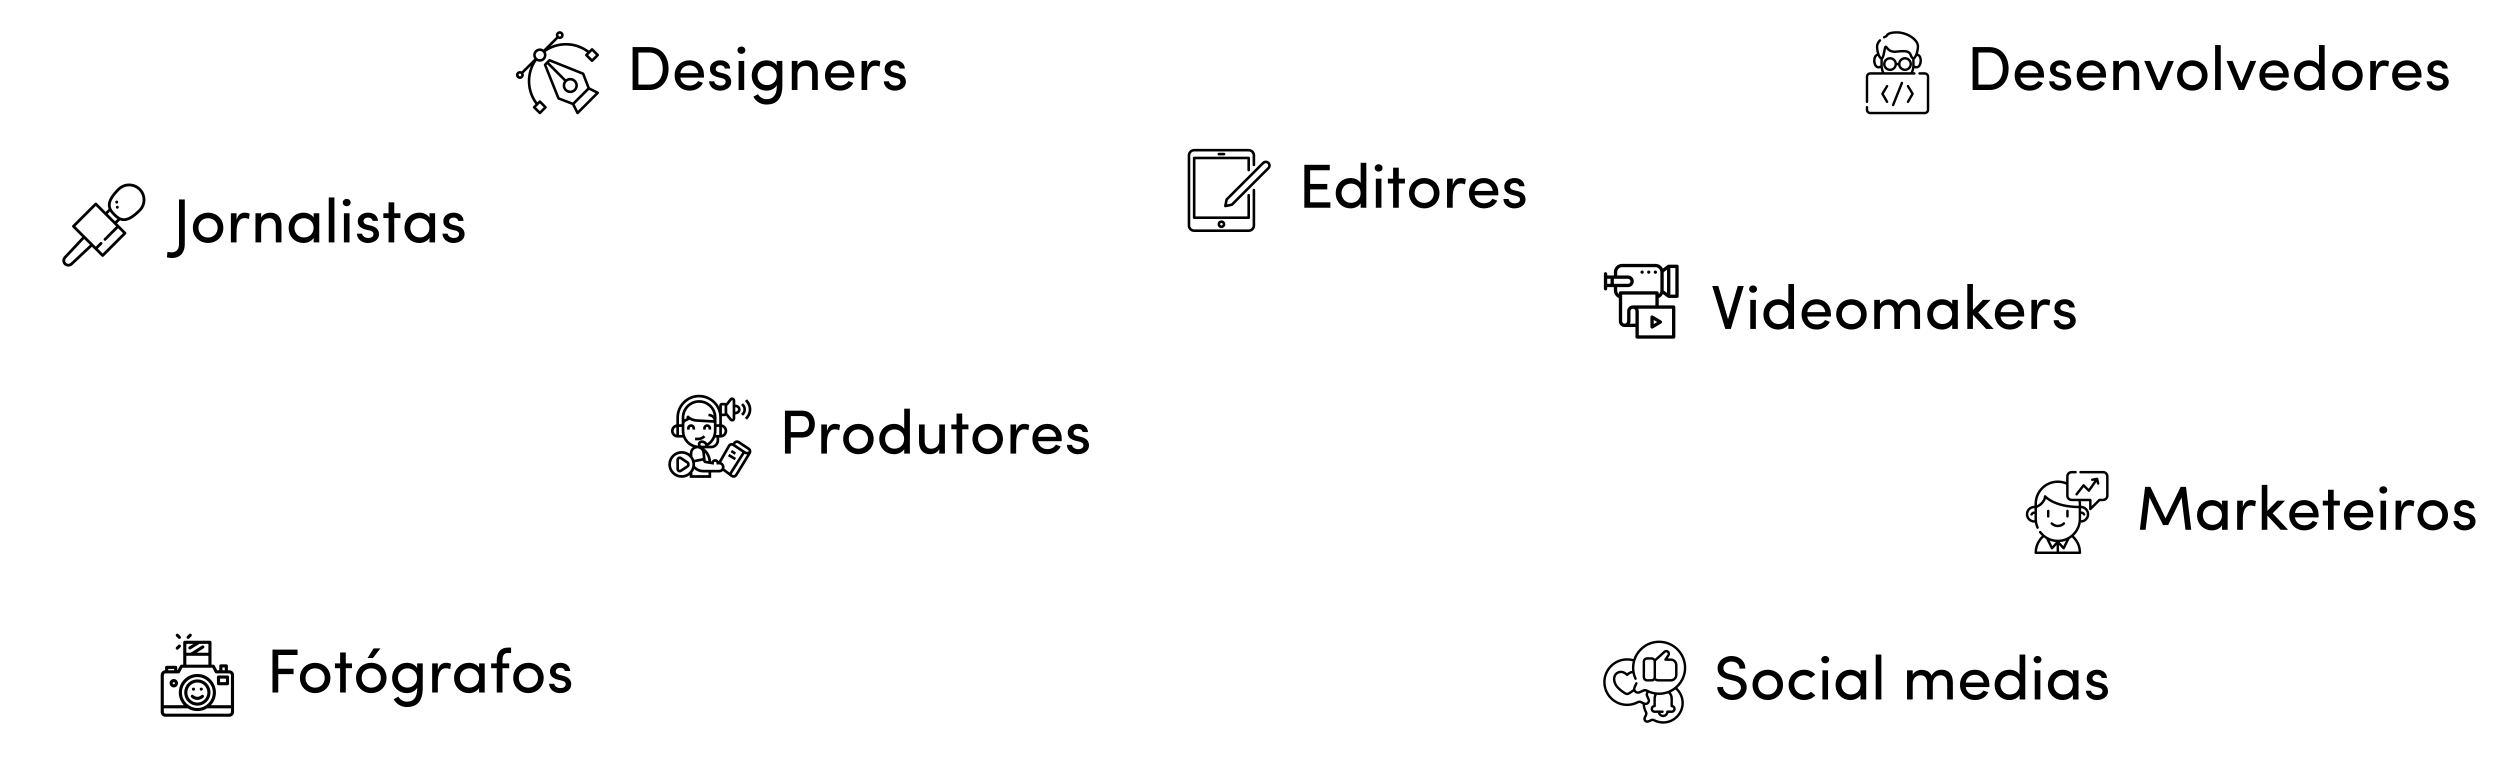 <svg xmlns="http://www.w3.org/2000/svg" width="722" height="225" viewBox="0 0 722 225" fill="none"><g clip-path="url(#clip0_267_88)"><g filter="url(#filter0_d_267_88)"><path d="M133.84 45H9.45C4.23 45 0 49.23 0 54.45V75.11C0 80.33 4.23 84.56 9.45 84.56H120.74C121.83 86.81 125.69 92.83 135.42 92.08C135.42 92.08 132.71 88.69 131.62 84.56H133.84C139.06 84.56 143.29 80.33 143.29 75.11V54.45C143.29 49.23 139.06 45 133.84 45Z" fill="white"></path></g></g><g clip-path="url(#clip1_267_88)"><g filter="url(#filter1_d_267_88)"><path d="M167.84 174H43.45C38.23 174 34 178.23 34 183.45V204.11C34 209.33 38.23 213.56 43.45 213.56H154.74C155.83 215.81 159.69 221.83 169.42 221.08C169.42 221.08 166.71 217.69 165.62 213.56H167.84C173.06 213.56 177.29 209.33 177.29 204.11V183.45C177.29 178.23 173.06 174 167.84 174Z" fill="white"></path></g></g><g clip-path="url(#clip2_267_88)"><g filter="url(#filter2_d_267_88)"><path d="M267.84 0H143.45C138.23 0 134 4.23 134 9.45V30.11C134 35.33 138.23 39.56 143.45 39.56H254.74C255.83 41.81 259.69 47.83 269.42 47.08C269.42 47.08 266.71 43.69 265.62 39.56H267.84C273.06 39.56 277.29 35.33 277.29 30.11V9.45C277.29 4.23 273.06 0 267.84 0Z" fill="white"></path></g></g><g clip-path="url(#clip3_267_88)"><g filter="url(#filter3_d_267_88)"><path d="M316.84 104H192.45C187.23 104 183 108.23 183 113.45V134.11C183 139.33 187.23 143.56 192.45 143.56H303.74C304.83 145.81 308.69 151.83 318.42 151.08C318.42 151.08 315.71 147.69 314.62 143.56H316.84C322.06 143.56 326.29 139.33 326.29 134.11V113.45C326.29 108.23 322.06 104 316.84 104Z" fill="white"></path></g></g><g clip-path="url(#clip4_267_88)"><g filter="url(#filter4_d_267_88)"><path d="M536.992 1H708.008C715.184 1 721 5.217 721 10.42V31.014C721 36.218 715.184 40.434 708.008 40.434H555.003C553.504 42.677 548.197 48.678 534.82 47.93C534.82 47.93 538.546 44.551 540.044 40.434H536.992C529.816 40.434 524 36.218 524 31.014V10.42C524 5.217 529.816 1 536.992 1Z" fill="white"></path></g></g><g clip-path="url(#clip5_267_88)"><g filter="url(#filter5_d_267_88)"><path d="M455.84 33H331.45C326.23 33 322 37.23 322 42.45V63.11C322 68.33 326.23 72.56 331.45 72.56H442.74C443.83 74.81 447.69 80.83 457.42 80.08C457.42 80.08 454.71 76.69 453.62 72.56H455.84C461.06 72.56 465.29 68.33 465.29 63.11V42.45C465.29 37.23 461.06 33 455.84 33Z" fill="white"></path></g></g><g clip-path="url(#clip6_267_88)"><g filter="url(#filter6_d_267_88)"><path d="M587.45 127H711.84C717.06 127 721.29 131.23 721.29 136.45V157.11C721.29 162.33 717.06 166.56 711.84 166.56H600.55C599.46 168.81 595.6 174.83 585.87 174.08C585.87 174.08 588.58 170.69 589.67 166.56H587.45C582.23 166.56 578 162.33 578 157.11V136.45C578 131.23 582.23 127 587.45 127Z" fill="white"></path></g></g><g clip-path="url(#clip7_267_88)"><g filter="url(#filter7_d_267_88)"><path d="M459.75 69H601.25C607.188 69 612 73.216 612 78.42V99.014C612 104.218 607.188 108.434 601.25 108.434H474.652C473.412 110.677 469.021 116.678 457.953 115.93C457.953 115.93 461.035 112.551 462.275 108.434H459.75C453.812 108.434 449 104.218 449 99.014V78.42C449 73.216 453.812 69 459.75 69Z" fill="white"></path></g></g><g clip-path="url(#clip8_267_88)"><g filter="url(#filter8_d_267_88)"><path d="M463.882 178H607.118C613.129 178 618 182.217 618 187.42V208.014C618 213.218 613.129 217.434 607.118 217.434H478.967C477.711 219.677 473.267 225.678 462.062 224.93C462.062 224.93 465.183 221.551 466.438 217.434H463.882C457.871 217.434 453 213.218 453 208.014V187.42C453 182.217 457.871 178 463.882 178Z" fill="white"></path></g></g><g clip-path="url(#clip9_267_88)"><path d="M596.309 151.428C596.448 151.289 596.448 151.063 596.309 150.924C596.17 150.785 595.944 150.785 595.805 150.924C594.975 151.754 593.626 151.754 592.796 150.924C592.657 150.785 592.431 150.785 592.292 150.924C592.153 151.063 592.153 151.289 592.292 151.428C592.846 151.982 593.573 152.259 594.301 152.259C595.028 152.259 595.755 151.982 596.309 151.428Z" fill="black"></path><path d="M591.878 149.125V147.557C591.878 147.36 591.718 147.201 591.521 147.201C591.324 147.201 591.165 147.36 591.165 147.557V149.125C591.165 149.322 591.324 149.482 591.521 149.482C591.718 149.482 591.878 149.322 591.878 149.125Z" fill="black"></path><path d="M597.437 149.125V147.557C597.437 147.36 597.277 147.201 597.08 147.201C596.883 147.201 596.724 147.36 596.724 147.557V149.125C596.724 149.322 596.883 149.482 597.08 149.482C597.277 149.482 597.437 149.322 597.437 149.125Z" fill="black"></path><path d="M607.371 136H600.853C600.656 136 600.496 136.16 600.496 136.357C600.496 136.553 600.656 136.713 600.853 136.713H607.371C607.852 136.713 608.243 137.104 608.243 137.585V143.154C608.243 143.635 607.852 144.026 607.371 144.026H606.322C606.228 144.026 606.137 144.063 606.07 144.13L604.041 146.159V144.382C604.041 144.185 603.881 144.026 603.684 144.026H598.284C597.803 144.026 597.412 143.635 597.412 143.154V137.585C597.412 137.104 597.803 136.713 598.284 136.713H599.427C599.624 136.713 599.783 136.553 599.783 136.357C599.783 136.16 599.624 136 599.427 136H598.284C597.41 136 596.699 136.711 596.699 137.585V139.198C596.336 139.06 595.962 138.952 595.58 138.879C595.162 138.798 594.731 138.757 594.3 138.757C590.586 138.757 587.564 141.779 587.564 145.494V146.066C587.541 146.065 587.517 146.064 587.494 146.064C586.145 146.064 585.047 147.161 585.047 148.51C585.047 149.86 586.145 150.957 587.494 150.957C587.548 150.957 587.602 150.955 587.656 150.952C587.746 151.493 587.901 152.02 588.122 152.527C588.181 152.661 588.312 152.741 588.449 152.741C588.497 152.741 588.545 152.732 588.592 152.712C588.772 152.633 588.855 152.423 588.776 152.243C588.445 151.483 588.277 150.674 588.277 149.839V146.685C588.945 146.421 589.572 145.983 590.064 145.432C590.449 145.001 590.721 144.532 590.862 144.063C591.234 144.373 591.818 144.789 592.659 145.203C594.082 145.903 596.555 146.735 600.324 146.79V149.839C600.324 152.722 598.272 155.21 595.445 155.753C595.071 155.825 594.686 155.862 594.3 155.862C592.877 155.862 591.541 155.376 590.476 154.496C590.456 154.475 590.435 154.457 590.412 154.442C590.071 154.152 589.758 153.821 589.481 153.452C589.363 153.295 589.14 153.263 588.982 153.382C588.825 153.5 588.793 153.723 588.911 153.881C589.143 154.188 589.401 154.477 589.681 154.741C588.331 156.012 587.564 157.776 587.564 159.644C587.564 159.84 587.724 160 587.921 160H600.681C600.878 160 601.037 159.84 601.037 159.644C601.037 157.845 600.336 156.153 599.064 154.88C599.017 154.833 598.969 154.787 598.92 154.741C599.972 153.748 600.697 152.426 600.944 150.957C602.291 150.955 603.387 149.858 603.387 148.51C603.387 147.194 602.341 146.118 601.037 146.066V145.494C601.037 145.242 601.023 144.989 600.995 144.739H603.328V147.02C603.328 147.164 603.415 147.294 603.548 147.349C603.592 147.367 603.639 147.376 603.684 147.376C603.777 147.376 603.868 147.34 603.937 147.272L606.47 144.739H607.371C608.245 144.739 608.956 144.028 608.956 143.154V137.585C608.956 136.711 608.245 136 607.371 136ZM595.58 156.454C595.952 156.382 596.311 156.28 596.657 156.151L595.895 157.697L594.844 156.553C595.092 156.533 595.338 156.5 595.58 156.454ZM593.757 156.553L592.706 157.697L591.944 156.152C592.526 156.37 593.132 156.504 593.757 156.553ZM590.23 155.205C590.446 155.369 590.672 155.521 590.907 155.658L592.297 158.479C592.349 158.585 592.449 158.658 592.566 158.674C592.682 158.691 592.799 158.649 592.879 158.563L593.944 157.403V159.287H588.287C588.379 157.724 589.073 156.265 590.23 155.205ZM598.56 155.384C599.613 156.438 600.228 157.813 600.314 159.287H594.657V157.403L595.722 158.563C595.79 158.637 595.886 158.678 595.985 158.678C596.002 158.678 596.018 158.677 596.035 158.674C596.152 158.658 596.253 158.585 596.304 158.479L597.694 155.66C597.93 155.522 598.157 155.37 598.373 155.205C598.436 155.264 598.499 155.323 598.56 155.384ZM587.494 150.245C586.538 150.245 585.76 149.467 585.76 148.51C585.76 147.555 586.538 146.777 587.494 146.777C587.517 146.777 587.541 146.778 587.564 146.779V147.698C587.141 147.702 586.631 147.863 586.384 148.431C586.305 148.612 586.388 148.822 586.569 148.9C586.615 148.92 586.663 148.93 586.711 148.93C586.848 148.93 586.979 148.85 587.038 148.715C587.146 148.466 587.379 148.41 587.564 148.409V149.839C587.564 149.974 587.569 150.109 587.577 150.243C587.549 150.244 587.521 150.245 587.494 150.245ZM602.674 148.51C602.674 149.438 601.942 150.198 601.025 150.242C601.033 150.109 601.037 149.974 601.037 149.839V148.409C601.223 148.41 601.455 148.466 601.564 148.715C601.622 148.85 601.753 148.93 601.891 148.93C601.938 148.93 601.986 148.92 602.032 148.9C602.213 148.822 602.296 148.612 602.217 148.431C601.97 147.863 601.46 147.702 601.037 147.698V146.78C601.948 146.83 602.674 147.587 602.674 148.51ZM600.324 145.494V146.077C598.25 146.045 595.413 145.748 593.025 144.588C591.519 143.857 590.898 143.119 590.893 143.113C590.798 142.996 590.639 142.951 590.497 143.001C590.355 143.052 590.26 143.187 590.26 143.337C590.26 144.272 589.391 145.363 588.277 145.907V145.494C588.277 142.173 590.979 139.47 594.301 139.47C594.686 139.47 595.071 139.507 595.445 139.579C595.877 139.662 596.298 139.792 596.699 139.967V143.154C596.699 144.028 597.41 144.739 598.284 144.739H600.277C600.308 144.989 600.324 145.242 600.324 145.494Z" fill="black"></path><path d="M601.99 139.914C601.918 139.842 601.819 139.805 601.716 139.811C601.614 139.817 601.52 139.867 601.457 139.947L599.436 142.539C599.315 142.694 599.343 142.918 599.498 143.039C599.563 143.09 599.64 143.115 599.717 143.115C599.823 143.115 599.928 143.067 599.998 142.977L601.771 140.704L603.023 141.956C603.098 142.031 603.202 142.068 603.307 142.059C603.412 142.05 603.508 141.994 603.568 141.908L605.473 139.176L605.599 139.722C605.637 139.887 605.783 139.998 605.946 139.998C605.972 139.998 605.999 139.995 606.026 139.989C606.218 139.945 606.338 139.754 606.293 139.562L605.984 138.219C605.941 138.034 605.76 137.914 605.572 137.949L604.18 138.204C603.986 138.24 603.858 138.425 603.893 138.619C603.929 138.812 604.114 138.94 604.308 138.905L604.864 138.803L603.227 141.151L601.99 139.914Z" fill="black"></path></g><path d="M625.406 149.706L629.78 140.598H631.31L632.822 153H631.166L630.032 143.676L626.162 151.632H624.686L620.78 143.676L619.646 153H617.99L619.502 140.598H621.032L625.406 149.706ZM641.727 153V151.704C641.169 152.64 639.945 153.18 638.775 153.18C636.471 153.18 634.509 151.452 634.509 148.788C634.509 146.106 636.471 144.414 638.775 144.414C639.945 144.414 641.151 144.9 641.727 145.854V144.594H643.347V153H641.727ZM641.709 148.77C641.709 146.97 640.287 146.016 638.919 146.016C637.407 146.016 636.183 147.114 636.183 148.77C636.183 150.426 637.407 151.578 638.919 151.578C640.413 151.578 641.709 150.552 641.709 148.77ZM647.727 149.94V153H646.089V144.594H647.727V146.484C648.159 144.99 648.969 144.414 650.067 144.414C650.661 144.414 651.291 144.576 651.525 144.738L651.273 146.268C650.823 146.052 650.373 145.98 650.031 145.98C648.411 145.98 647.727 147.708 647.727 149.94ZM654.81 148.896V153H653.19V140.022H654.81V147.528L657.708 144.594H659.94L656.34 148.23L660.804 153H658.644L654.81 148.896ZM662.778 148.14H667.998C667.8 146.718 666.81 145.89 665.442 145.89C664.056 145.89 662.976 146.718 662.778 148.14ZM669.618 148.77C669.618 148.968 669.618 149.22 669.6 149.418H662.778C662.976 150.84 664.056 151.704 665.496 151.704C666.504 151.704 667.422 151.254 667.908 150.408C668.34 150.606 668.862 150.75 669.312 150.948C668.592 152.442 667.08 153.18 665.442 153.18C663.048 153.18 661.14 151.434 661.14 148.77C661.14 146.106 663.048 144.414 665.442 144.414C667.836 144.414 669.618 146.106 669.618 148.77ZM673.968 144.594H675.75V145.98H673.968V153H672.33V145.98H670.818V144.594H672.33V141.426H673.968V144.594ZM678.563 148.14H683.783C683.585 146.718 682.595 145.89 681.227 145.89C679.841 145.89 678.761 146.718 678.563 148.14ZM685.403 148.77C685.403 148.968 685.403 149.22 685.385 149.418H678.563C678.761 150.84 679.841 151.704 681.281 151.704C682.289 151.704 683.207 151.254 683.693 150.408C684.125 150.606 684.647 150.75 685.097 150.948C684.377 152.442 682.865 153.18 681.227 153.18C678.833 153.18 676.925 151.434 676.925 148.77C676.925 146.106 678.833 144.414 681.227 144.414C683.621 144.414 685.403 146.106 685.403 148.77ZM689.105 144.594V153H687.485V144.594H689.105ZM687.161 141.498C687.161 140.868 687.665 140.436 688.295 140.436C688.925 140.436 689.429 140.868 689.429 141.498C689.429 142.128 688.925 142.56 688.295 142.56C687.665 142.56 687.161 142.128 687.161 141.498ZM693.483 149.94V153H691.845V144.594H693.483V146.484C693.915 144.99 694.725 144.414 695.823 144.414C696.417 144.414 697.047 144.576 697.281 144.738L697.029 146.268C696.579 146.052 696.129 145.98 695.787 145.98C694.167 145.98 693.483 147.708 693.483 149.94ZM702.569 153.18C700.175 153.18 698.177 151.434 698.177 148.77C698.177 146.106 700.175 144.414 702.569 144.414C704.963 144.414 706.979 146.106 706.979 148.77C706.979 151.434 704.963 153.18 702.569 153.18ZM702.569 151.596C704.063 151.596 705.341 150.498 705.341 148.77C705.341 147.078 704.063 146.016 702.569 146.016C701.039 146.016 699.797 147.078 699.797 148.77C699.797 150.498 701.039 151.596 702.569 151.596ZM712.219 149.562L711.067 149.292C709.537 148.878 708.673 148.122 708.817 146.556C708.961 145.332 710.221 144.414 711.733 144.414C713.155 144.414 714.505 145.08 714.649 146.79H713.083C712.993 146.16 712.417 145.836 711.769 145.836C711.139 145.836 710.635 146.142 710.509 146.592C710.437 146.862 710.437 147.078 710.527 147.258C710.689 147.6 711.085 147.78 711.517 147.906L712.759 148.212C714.487 148.644 714.937 149.706 714.937 150.66C714.937 152.244 713.425 153.18 711.679 153.18C710.167 153.18 708.601 152.208 708.547 150.48H710.041C710.095 150.84 710.311 151.236 710.725 151.434C711.103 151.668 711.535 151.758 712.057 151.722C712.831 151.668 713.317 151.254 713.335 150.624C713.353 149.994 712.849 149.706 712.219 149.562Z" fill="black"></path><path d="M484.32 76.44H481.92H481.896C481.896 76.44 481.872 76.44 481.848 76.44C481.824 76.44 481.8 76.44 481.752 76.464H481.728C481.68 76.488 481.656 76.488 481.632 76.512L480.24 77.568C479.856 76.752 479.04 76.2 478.08 76.2H468.48C467.16 76.2 466.08 77.28 466.08 78.6V79.56H464.16V79.08C464.16 78.816 463.944 78.6 463.68 78.6C463.416 78.6 463.2 78.816 463.2 79.08V83.4C463.2 83.664 463.416 83.88 463.68 83.88C463.944 83.88 464.16 83.664 464.16 83.4V82.92H466.08V83.88C466.08 84.864 466.68 85.704 467.52 86.088V92.76C467.52 93.696 468.264 94.44 469.2 94.44H472.32V97.32C472.32 97.584 472.536 97.8 472.8 97.8H483.36C483.624 97.8 483.84 97.584 483.84 97.32V88.68C483.84 88.416 483.624 88.2 483.36 88.2H479.04V86.088C479.568 85.848 480 85.44 480.24 84.912L481.632 85.944C481.68 85.968 481.704 85.992 481.752 86.016H481.776C481.824 86.016 481.872 86.04 481.92 86.04H484.32C484.584 86.04 484.8 85.824 484.8 85.56V76.92C484.8 76.656 484.584 76.44 484.32 76.44ZM465.12 81.96H464.16V80.52H465.12V81.96ZM466.08 81.96V80.52H470.16C470.568 80.52 470.88 80.832 470.88 81.24C470.88 81.624 470.568 81.96 470.16 81.96H466.08ZM472.32 93.48H470.712C470.808 93.264 470.88 93.024 470.88 92.76V89.88C470.88 89.808 470.88 89.736 470.904 89.688C471 89.4 471.264 89.16 471.6 89.16C471.672 89.16 471.768 89.184 471.84 89.208C472.128 89.304 472.32 89.568 472.32 89.88V93.48ZM471.6 88.2C470.736 88.2 470.04 88.848 469.944 89.664C469.944 89.712 469.92 89.736 469.92 89.784V92.76C469.92 93.144 469.608 93.48 469.2 93.48C468.792 93.48 468.48 93.144 468.48 92.76V85.08H478.08V88.2H471.6ZM482.88 89.16V96.84H473.28V89.88C473.28 89.616 473.232 89.376 473.112 89.16H482.88ZM479.52 83.88C479.52 84.312 479.328 84.696 479.04 84.96V84.6C479.04 84.336 478.824 84.12 478.56 84.12H468C467.736 84.12 467.52 84.336 467.52 84.6V84.96C467.232 84.696 467.04 84.312 467.04 83.88V82.92H470.16C471.096 82.92 471.84 82.176 471.84 81.24C471.84 80.304 471.096 79.56 470.16 79.56H467.04V78.6C467.04 77.808 467.688 77.16 468.48 77.16H478.08C478.872 77.16 479.52 77.808 479.52 78.6V83.88ZM481.44 84.6L480.48 83.88V78.6L481.44 77.88V84.6ZM483.84 85.08H482.4V77.4H483.84V85.08ZM478.416 78.264C478.512 78.36 478.56 78.48 478.56 78.6C478.56 78.72 478.512 78.84 478.416 78.936C478.32 79.032 478.2 79.08 478.08 79.08C478.056 79.08 478.008 79.08 477.984 79.08C477.96 79.08 477.912 79.056 477.888 79.056C477.864 79.056 477.84 79.032 477.816 79.008C477.792 78.984 477.768 78.984 477.744 78.96C477.648 78.84 477.6 78.72 477.6 78.6C477.6 78.48 477.648 78.36 477.744 78.264C477.768 78.24 477.792 78.216 477.816 78.216C477.84 78.216 477.864 78.192 477.888 78.168C477.912 78.168 477.936 78.144 477.984 78.144C478.152 78.096 478.32 78.144 478.416 78.264ZM476.64 78.504V78.6C476.64 78.72 476.592 78.84 476.496 78.936C476.472 78.96 476.448 78.984 476.424 78.984C476.4 79.008 476.376 79.008 476.352 79.032C476.328 79.032 476.304 79.056 476.256 79.056C476.232 79.056 476.184 79.056 476.16 79.056C476.136 79.056 476.088 79.056 476.064 79.056C476.04 79.056 475.992 79.032 475.968 79.032C475.944 79.032 475.92 79.008 475.896 78.984C475.872 78.96 475.848 78.96 475.824 78.936C475.8 78.912 475.776 78.888 475.776 78.864C475.752 78.84 475.752 78.816 475.728 78.792C475.704 78.768 475.704 78.744 475.704 78.696C475.704 78.672 475.704 78.624 475.704 78.6C475.704 78.576 475.704 78.528 475.704 78.504C475.704 78.48 475.728 78.456 475.728 78.408C475.728 78.384 475.752 78.36 475.776 78.336C475.8 78.312 475.8 78.288 475.824 78.264C475.848 78.24 475.872 78.216 475.896 78.216C475.92 78.216 475.944 78.192 475.968 78.168C475.992 78.168 476.016 78.144 476.064 78.144H476.256C476.28 78.144 476.304 78.168 476.352 78.168C476.376 78.192 476.4 78.192 476.424 78.216C476.448 78.24 476.472 78.264 476.496 78.264C476.52 78.288 476.544 78.312 476.544 78.336C476.568 78.36 476.568 78.384 476.592 78.408C476.616 78.456 476.616 78.48 476.64 78.504ZM474.576 78.264C474.672 78.36 474.72 78.48 474.72 78.6C474.72 78.72 474.672 78.84 474.576 78.936C474.552 78.96 474.528 78.984 474.504 78.984C474.48 79.008 474.456 79.008 474.432 79.032C474.408 79.032 474.384 79.056 474.336 79.056C474.312 79.056 474.264 79.056 474.24 79.056C474.216 79.056 474.168 79.056 474.144 79.056C474.12 79.056 474.096 79.032 474.048 79.032C474.024 79.032 474 79.008 473.976 78.984C473.952 78.96 473.928 78.96 473.904 78.936C473.808 78.84 473.76 78.72 473.76 78.6C473.76 78.48 473.808 78.36 473.904 78.264C473.928 78.24 473.952 78.216 473.976 78.216C474 78.216 474.024 78.192 474.048 78.168C474.072 78.168 474.096 78.144 474.144 78.144H474.336C474.36 78.144 474.384 78.168 474.432 78.168C474.456 78.192 474.48 78.192 474.504 78.216C474.528 78.24 474.552 78.24 474.576 78.264ZM476.88 94.848C476.952 94.896 477.024 94.92 477.12 94.92C477.216 94.92 477.288 94.896 477.36 94.848L479.76 93.408C479.904 93.312 480 93.168 480 93C480 92.832 479.904 92.664 479.76 92.592L477.36 91.152C477.216 91.056 477.024 91.056 476.88 91.152C476.736 91.224 476.64 91.392 476.64 91.56V94.44C476.64 94.608 476.736 94.776 476.88 94.848ZM477.6 92.4L478.584 93L477.6 93.6V92.4Z" fill="black"></path><path d="M496.25 82.598L499.058 92.174L501.866 82.598H503.594L499.868 95H498.266L494.504 82.598H496.25ZM507.095 86.594V95H505.475V86.594H507.095ZM505.151 83.498C505.151 82.868 505.655 82.436 506.285 82.436C506.915 82.436 507.419 82.868 507.419 83.498C507.419 84.128 506.915 84.56 506.285 84.56C505.655 84.56 505.151 84.128 505.151 83.498ZM516.477 95V93.704C515.919 94.64 514.695 95.18 513.525 95.18C511.221 95.18 509.277 93.452 509.277 90.788C509.277 88.106 511.203 86.414 513.507 86.414C514.749 86.414 515.919 86.9 516.477 87.854V82.022H518.115V95H516.477ZM516.459 90.77C516.459 88.97 515.037 88.016 513.669 88.016C512.157 88.016 510.951 89.114 510.951 90.77C510.951 92.426 512.157 93.578 513.669 93.578C515.163 93.578 516.459 92.552 516.459 90.77ZM521.936 90.14H527.156C526.958 88.718 525.968 87.89 524.6 87.89C523.214 87.89 522.134 88.718 521.936 90.14ZM528.776 90.77C528.776 90.968 528.776 91.22 528.758 91.418H521.936C522.134 92.84 523.214 93.704 524.654 93.704C525.662 93.704 526.58 93.254 527.066 92.408C527.498 92.606 528.02 92.75 528.47 92.948C527.75 94.442 526.238 95.18 524.6 95.18C522.206 95.18 520.298 93.434 520.298 90.77C520.298 88.106 522.206 86.414 524.6 86.414C526.994 86.414 528.776 88.106 528.776 90.77ZM534.692 95.18C532.298 95.18 530.3 93.434 530.3 90.77C530.3 88.106 532.298 86.414 534.692 86.414C537.086 86.414 539.102 88.106 539.102 90.77C539.102 93.434 537.086 95.18 534.692 95.18ZM534.692 93.596C536.186 93.596 537.464 92.498 537.464 90.77C537.464 89.078 536.186 88.016 534.692 88.016C533.162 88.016 531.92 89.078 531.92 90.77C531.92 92.498 533.162 93.596 534.692 93.596ZM550.948 88.016C549.562 88.016 548.716 89.06 548.716 90.464V95H547.078V90.23C547.078 88.844 546.358 88.016 545.26 88.016C544.09 88.016 542.92 88.7 542.92 90.464V95H541.282V86.594H542.92V87.854C543.352 86.918 544.558 86.504 545.242 86.45C545.566 86.432 545.872 86.45 546.16 86.504C547.222 86.666 547.96 87.224 548.356 88.142C549.13 86.648 550.462 86.414 551.272 86.414C553.378 86.414 554.512 87.764 554.512 90.14V95H552.874V90.248C552.874 88.862 552.172 88.016 550.948 88.016ZM563.798 95V93.704C563.24 94.64 562.016 95.18 560.846 95.18C558.542 95.18 556.58 93.452 556.58 90.788C556.58 88.106 558.542 86.414 560.846 86.414C562.016 86.414 563.222 86.9 563.798 87.854V86.594H565.418V95H563.798ZM563.78 90.77C563.78 88.97 562.358 88.016 560.99 88.016C559.478 88.016 558.254 89.114 558.254 90.77C558.254 92.426 559.478 93.578 560.99 93.578C562.484 93.578 563.78 92.552 563.78 90.77ZM569.779 90.896V95H568.159V82.022H569.779V89.528L572.677 86.594H574.909L571.309 90.23L575.773 95H573.613L569.779 90.896ZM577.747 90.14H582.967C582.769 88.718 581.779 87.89 580.411 87.89C579.025 87.89 577.945 88.718 577.747 90.14ZM584.587 90.77C584.587 90.968 584.587 91.22 584.569 91.418H577.747C577.945 92.84 579.025 93.704 580.465 93.704C581.473 93.704 582.391 93.254 582.877 92.408C583.309 92.606 583.831 92.75 584.281 92.948C583.561 94.442 582.049 95.18 580.411 95.18C578.017 95.18 576.109 93.434 576.109 90.77C576.109 88.106 578.017 86.414 580.411 86.414C582.805 86.414 584.587 88.106 584.587 90.77ZM588.307 91.94V95H586.669V86.594H588.307V88.484C588.739 86.99 589.549 86.414 590.647 86.414C591.241 86.414 591.871 86.576 592.105 86.738L591.853 88.268C591.403 88.052 590.953 87.98 590.611 87.98C588.991 87.98 588.307 89.708 588.307 91.94ZM596.76 91.562L595.608 91.292C594.078 90.878 593.214 90.122 593.358 88.556C593.502 87.332 594.762 86.414 596.274 86.414C597.696 86.414 599.046 87.08 599.19 88.79H597.624C597.534 88.16 596.958 87.836 596.31 87.836C595.68 87.836 595.176 88.142 595.05 88.592C594.978 88.862 594.978 89.078 595.068 89.258C595.23 89.6 595.626 89.78 596.058 89.906L597.3 90.212C599.028 90.644 599.478 91.706 599.478 92.66C599.478 94.244 597.966 95.18 596.22 95.18C594.708 95.18 593.142 94.208 593.088 92.48H594.582C594.636 92.84 594.852 93.236 595.266 93.434C595.644 93.668 596.076 93.758 596.598 93.722C597.372 93.668 597.858 93.254 597.876 92.624C597.894 91.994 597.39 91.706 596.76 91.562Z" fill="black"></path><g clip-path="url(#clip10_267_88)"><path d="M484.411 198.666C484.503 198.583 484.593 198.497 484.682 198.409C486.175 196.923 486.998 194.952 487 192.859C487.002 190.759 486.185 188.784 484.7 187.3C483.217 185.816 481.246 185 479.148 185C479.146 185 479.143 185 479.141 185C477.048 185.002 475.077 185.825 473.591 187.319C472.73 188.183 472.095 189.209 471.714 190.325C471.131 190.167 470.53 190.087 469.921 190.086C469.919 190.086 469.916 190.086 469.914 190.086C468.067 190.086 466.331 190.805 465.025 192.111C463.717 193.419 462.998 195.157 463 197.007C463.002 198.85 463.727 200.585 465.042 201.894C466.351 203.197 468.08 203.914 469.914 203.914C469.922 203.914 469.931 203.914 469.939 203.914C471.074 203.91 472.199 203.625 473.192 203.089C473.352 203.002 473.548 202.996 473.717 203.072L474.353 203.36C474.402 204.241 474.638 205.08 475.057 205.857C475.124 205.981 475.129 206.132 475.07 206.262L474.682 207.12C474.484 207.559 474.579 208.083 474.92 208.424C475.261 208.764 475.785 208.86 476.224 208.662L477.081 208.274C477.212 208.215 477.363 208.22 477.486 208.286C478.345 208.75 479.317 208.996 480.298 209C480.306 209 480.313 209 480.32 209C481.906 209 483.401 208.381 484.532 207.254C485.669 206.123 486.295 204.622 486.297 203.029C486.298 201.365 485.615 199.797 484.411 198.666ZM474.089 187.815C475.443 186.455 477.237 185.705 479.142 185.703H479.148C481.058 185.703 482.853 186.446 484.203 187.797C485.555 189.149 486.299 190.946 486.297 192.858C486.295 194.763 485.545 196.557 484.186 197.911C482.832 199.259 481.044 200 479.148 200C479.14 200 479.131 200 479.122 200C477.949 199.996 476.786 199.701 475.759 199.147C475.371 198.937 474.898 198.922 474.492 199.105L473.349 199.621C473.072 199.746 472.743 199.686 472.528 199.472C472.314 199.257 472.254 198.928 472.379 198.651L472.895 197.508C472.975 197.331 472.896 197.123 472.719 197.043C472.543 196.963 472.334 197.041 472.254 197.218L471.738 198.362C471.643 198.572 471.603 198.798 471.614 199.021C471.033 199.504 470.488 199.83 470.128 200.019C469.994 200.09 469.834 200.09 469.7 200.019C469.203 199.758 468.24 199.176 467.377 198.22C466.708 197.48 466.389 196.472 466.562 195.653C466.64 195.287 466.852 194.798 467.421 194.545C468.621 194.012 469.611 195.084 469.652 195.129C469.719 195.203 469.814 195.245 469.913 195.245H469.914C470.014 195.245 470.109 195.203 470.175 195.129C470.181 195.123 470.715 194.544 471.453 194.42C471.574 195.016 471.764 195.596 472.024 196.155C472.106 196.331 472.315 196.407 472.491 196.325C472.667 196.244 472.743 196.035 472.662 195.858C472.226 194.921 472.004 193.919 472 192.878C471.998 192.195 472.092 191.525 472.276 190.885C472.278 190.88 472.279 190.876 472.281 190.871C472.286 190.857 472.289 190.844 472.292 190.83C472.624 189.706 473.235 188.673 474.089 187.815ZM482.43 201.734V203.902C482.43 204.097 482.587 204.254 482.781 204.254C483.04 204.254 483.25 204.464 483.25 204.723C483.25 204.981 483.04 205.191 482.781 205.191H481.551C481.357 205.191 481.199 205.349 481.199 205.543C481.199 206.028 480.805 206.422 480.32 206.422C479.961 206.422 479.651 206.205 479.515 205.895H480.145C480.339 205.895 480.496 205.737 480.496 205.543C480.496 205.349 480.339 205.191 480.145 205.191H479.09H477.859C477.601 205.191 477.391 204.981 477.391 204.723C477.391 204.464 477.601 204.254 477.859 204.254C478.054 204.254 478.211 204.097 478.211 203.902V201.734C478.211 201.359 478.309 200.996 478.496 200.675C478.703 200.692 478.911 200.702 479.12 200.703C479.129 200.703 479.139 200.703 479.148 200.703C480.068 200.703 480.965 200.544 481.808 200.239C482.204 200.634 482.43 201.173 482.43 201.734ZM472.859 202.47C471.967 202.951 470.956 203.207 469.937 203.211C469.929 203.211 469.922 203.211 469.914 203.211C468.267 203.211 466.714 202.567 465.538 201.396C464.356 200.22 463.705 198.661 463.703 197.006C463.702 195.345 464.348 193.783 465.522 192.608C466.696 191.435 468.255 190.789 469.914 190.789H469.92C470.462 190.79 470.998 190.862 471.517 191.001C471.37 191.61 471.295 192.239 471.297 192.88C471.298 193.165 471.314 193.446 471.345 193.725C470.707 193.83 470.202 194.172 469.915 194.413C469.444 194.017 468.39 193.345 467.135 193.902C466.48 194.194 466.032 194.764 465.874 195.508C465.652 196.556 466.028 197.776 466.855 198.691C467.791 199.728 468.834 200.358 469.372 200.642C469.542 200.731 469.728 200.776 469.914 200.776C470.1 200.776 470.286 200.731 470.456 200.642C470.8 200.46 471.301 200.164 471.845 199.738C471.899 199.82 471.96 199.898 472.031 199.969C472.451 200.389 473.097 200.507 473.638 200.262L474.782 199.746C474.989 199.652 475.229 199.66 475.426 199.766C475.439 199.773 475.452 199.779 475.466 199.786C475.439 199.84 475.412 199.892 475.384 199.944C475.194 200.296 475.18 200.725 475.346 201.092L475.798 202.093C475.899 202.318 475.85 202.587 475.676 202.762C475.501 202.936 475.232 202.985 475.007 202.884L474.006 202.432C473.639 202.266 473.21 202.28 472.859 202.47ZM484.036 206.756C483.037 207.75 481.719 208.297 480.32 208.297C480.314 208.297 480.307 208.297 480.301 208.297C479.435 208.294 478.577 208.076 477.82 207.667C477.505 207.498 477.121 207.485 476.792 207.633L475.934 208.021C475.76 208.1 475.552 208.062 475.417 207.926C475.282 207.791 475.244 207.584 475.323 207.409L475.71 206.552C475.859 206.223 475.846 205.839 475.676 205.523C475.355 204.929 475.156 204.293 475.081 203.627C475.475 203.679 475.883 203.548 476.173 203.259C476.553 202.878 476.66 202.294 476.439 201.803L475.986 200.803C475.91 200.634 475.916 200.438 476.002 200.278C476.036 200.216 476.069 200.152 476.101 200.088C476.632 200.312 477.188 200.476 477.756 200.578C477.593 200.939 477.508 201.331 477.508 201.734V203.605C477.033 203.754 476.688 204.199 476.688 204.723C476.688 205.369 477.213 205.895 477.859 205.895H478.778C478.938 206.598 479.569 207.125 480.32 207.125C481.072 207.125 481.703 206.598 481.863 205.895H482.781C483.427 205.895 483.953 205.369 483.953 204.723C483.953 204.199 483.608 203.754 483.133 203.605V201.734C483.133 201.082 482.904 200.452 482.495 199.952C482.976 199.724 483.435 199.445 483.865 199.119C484.968 200.121 485.595 201.531 485.594 203.028C485.592 204.433 485.039 205.757 484.036 206.756Z" fill="black"></path><path d="M475.681 196.836H476.97C477.311 196.836 477.622 196.702 477.853 196.485C478.175 196.713 478.559 196.836 478.963 196.836H482.528C483.594 196.836 484.462 195.968 484.462 194.902V192.084C484.462 191.018 483.594 190.151 482.528 190.151H481.639L482.122 189.454C482.42 189.025 482.387 188.439 482.046 188.061C481.635 187.608 480.932 187.572 480.478 187.981L477.953 190.26C477.716 189.982 477.364 189.805 476.97 189.805H475.681C474.971 189.805 474.392 190.383 474.392 191.094V195.547C474.392 196.258 474.971 196.836 475.681 196.836ZM480.949 188.503C481.116 188.353 481.374 188.367 481.524 188.533C481.649 188.671 481.657 188.89 481.544 189.054L480.679 190.302C480.604 190.41 480.596 190.55 480.656 190.665C480.717 190.781 480.837 190.854 480.968 190.854H482.528C483.207 190.854 483.759 191.406 483.759 192.084V194.902C483.759 195.581 483.207 196.133 482.528 196.133H478.963C478.689 196.133 478.429 196.044 478.216 195.88C478.244 195.774 478.26 195.662 478.26 195.547V191.094C478.26 191.041 478.256 190.99 478.25 190.939L480.949 188.503ZM475.095 191.094C475.095 190.771 475.358 190.508 475.681 190.508H476.97C477.294 190.508 477.556 190.771 477.556 191.094V195.547C477.556 195.87 477.294 196.133 476.97 196.133H475.681C475.358 196.133 475.095 195.87 475.095 195.547V191.094Z" fill="black"></path></g><path d="M495.936 198.418H497.61C497.61 199.498 498.708 200.614 500.274 200.614C501.858 200.614 502.632 199.732 502.776 198.796C502.866 197.464 501.786 196.834 500.67 196.582L499.068 196.186C496.422 195.52 496.044 194.026 496.044 192.946C496.044 190.858 497.952 189.454 500.058 189.454C502.308 189.454 504.054 190.858 504.054 193.09H502.38C502.38 191.848 501.408 191.056 500.04 191.056C498.816 191.056 497.718 191.794 497.718 192.928C497.718 193.468 497.916 194.278 499.482 194.656L501.102 195.052C503.424 195.646 504.684 196.942 504.414 198.94C504.18 200.74 502.722 202.18 500.274 202.18C497.754 202.18 495.936 200.362 495.936 198.418ZM510.52 202.18C508.126 202.18 506.128 200.434 506.128 197.77C506.128 195.106 508.126 193.414 510.52 193.414C512.914 193.414 514.93 195.106 514.93 197.77C514.93 200.434 512.914 202.18 510.52 202.18ZM510.52 200.596C512.014 200.596 513.292 199.498 513.292 197.77C513.292 196.078 512.014 195.016 510.52 195.016C508.99 195.016 507.748 196.078 507.748 197.77C507.748 199.498 508.99 200.596 510.52 200.596ZM516.552 197.77C516.552 195.106 518.604 193.414 520.998 193.414C522.294 193.414 523.446 193.9 524.238 194.764L522.996 195.808C522.492 195.304 521.772 195.016 520.998 195.016C519.486 195.016 518.172 196.078 518.172 197.77C518.172 199.444 519.486 200.596 520.998 200.596C521.772 200.596 522.492 200.29 522.996 199.768L524.256 200.812C523.464 201.676 522.294 202.18 520.998 202.18C518.604 202.18 516.552 200.434 516.552 197.77ZM527.941 193.594V202H526.321V193.594H527.941ZM525.997 190.498C525.997 189.868 526.501 189.436 527.131 189.436C527.761 189.436 528.265 189.868 528.265 190.498C528.265 191.128 527.761 191.56 527.131 191.56C526.501 191.56 525.997 191.128 525.997 190.498ZM537.341 202V200.704C536.783 201.64 535.559 202.18 534.389 202.18C532.085 202.18 530.123 200.452 530.123 197.788C530.123 195.106 532.085 193.414 534.389 193.414C535.559 193.414 536.765 193.9 537.341 194.854V193.594H538.961V202H537.341ZM537.323 197.77C537.323 195.97 535.901 195.016 534.533 195.016C533.021 195.016 531.797 196.114 531.797 197.77C531.797 199.426 533.021 200.578 534.533 200.578C536.027 200.578 537.323 199.552 537.323 197.77ZM541.702 189.022H543.34V202H541.702V189.022ZM560.421 195.016C559.035 195.016 558.189 196.06 558.189 197.464V202H556.551V197.23C556.551 195.844 555.831 195.016 554.733 195.016C553.563 195.016 552.393 195.7 552.393 197.464V202H550.755V193.594H552.393V194.854C552.825 193.918 554.031 193.504 554.715 193.45C555.039 193.432 555.345 193.45 555.633 193.504C556.695 193.666 557.433 194.224 557.829 195.142C558.603 193.648 559.935 193.414 560.745 193.414C562.851 193.414 563.985 194.764 563.985 197.14V202H562.347V197.248C562.347 195.862 561.645 195.016 560.421 195.016ZM567.69 197.14H572.91C572.712 195.718 571.722 194.89 570.354 194.89C568.968 194.89 567.888 195.718 567.69 197.14ZM574.53 197.77C574.53 197.968 574.53 198.22 574.512 198.418H567.69C567.888 199.84 568.968 200.704 570.408 200.704C571.416 200.704 572.334 200.254 572.82 199.408C573.252 199.606 573.774 199.75 574.224 199.948C573.504 201.442 571.992 202.18 570.354 202.18C567.96 202.18 566.052 200.434 566.052 197.77C566.052 195.106 567.96 193.414 570.354 193.414C572.748 193.414 574.53 195.106 574.53 197.77ZM583.254 202V200.704C582.696 201.64 581.472 202.18 580.302 202.18C577.998 202.18 576.054 200.452 576.054 197.788C576.054 195.106 577.98 193.414 580.284 193.414C581.526 193.414 582.696 193.9 583.254 194.854V189.022H584.892V202H583.254ZM583.236 197.77C583.236 195.97 581.814 195.016 580.446 195.016C578.934 195.016 577.728 196.114 577.728 197.77C577.728 199.426 578.934 200.578 580.446 200.578C581.94 200.578 583.236 199.552 583.236 197.77ZM589.254 193.594V202H587.634V193.594H589.254ZM587.31 190.498C587.31 189.868 587.814 189.436 588.444 189.436C589.074 189.436 589.578 189.868 589.578 190.498C589.578 191.128 589.074 191.56 588.444 191.56C587.814 191.56 587.31 191.128 587.31 190.498ZM598.653 202V200.704C598.095 201.64 596.871 202.18 595.701 202.18C593.397 202.18 591.435 200.452 591.435 197.788C591.435 195.106 593.397 193.414 595.701 193.414C596.871 193.414 598.077 193.9 598.653 194.854V193.594H600.273V202H598.653ZM598.635 197.77C598.635 195.97 597.213 195.016 595.845 195.016C594.333 195.016 593.109 196.114 593.109 197.77C593.109 199.426 594.333 200.578 595.845 200.578C597.339 200.578 598.635 199.552 598.635 197.77ZM606.074 198.562L604.922 198.292C603.392 197.878 602.528 197.122 602.672 195.556C602.816 194.332 604.076 193.414 605.588 193.414C607.01 193.414 608.36 194.08 608.504 195.79H606.938C606.848 195.16 606.272 194.836 605.624 194.836C604.994 194.836 604.49 195.142 604.364 195.592C604.292 195.862 604.292 196.078 604.382 196.258C604.544 196.6 604.94 196.78 605.372 196.906L606.614 197.212C608.342 197.644 608.792 198.706 608.792 199.66C608.792 201.244 607.28 202.18 605.534 202.18C604.022 202.18 602.456 201.208 602.402 199.48H603.896C603.95 199.84 604.166 200.236 604.58 200.434C604.958 200.668 605.39 200.758 605.912 200.722C606.686 200.668 607.172 200.254 607.19 199.624C607.208 198.994 606.704 198.706 606.074 198.562Z" fill="black"></path><g clip-path="url(#clip11_267_88)"><path d="M552.175 18.5C552.175 17.388 551.27 16.483 550.158 16.483C549.166 16.483 548.339 17.204 548.173 18.149H547.828C547.661 17.204 546.834 16.483 545.842 16.483C544.73 16.483 543.825 17.388 543.825 18.5C543.825 19.612 544.73 20.517 545.842 20.517C546.834 20.517 547.661 19.797 547.828 18.852H548.173C548.339 19.797 549.166 20.517 550.158 20.517C551.27 20.517 552.175 19.612 552.175 18.5ZM545.842 19.814C545.118 19.814 544.528 19.225 544.528 18.5C544.528 17.776 545.118 17.187 545.842 17.187C546.566 17.187 547.156 17.776 547.156 18.5C547.156 19.225 546.566 19.814 545.842 19.814ZM550.158 19.814C549.434 19.814 548.844 19.225 548.844 18.5C548.844 17.776 549.434 17.187 550.158 17.187C550.882 17.187 551.472 17.776 551.472 18.5C551.472 19.225 550.882 19.814 550.158 19.814Z" fill="black"></path><path d="M539.188 29.759C539.382 29.759 539.539 29.602 539.539 29.408V22.148C539.539 21.825 539.802 21.562 540.125 21.562H544.006C544.007 21.562 544.007 21.562 544.008 21.562C544.008 21.562 544.008 21.562 544.009 21.562H551.991C551.992 21.562 551.992 21.562 551.992 21.562C551.993 21.562 551.993 21.562 551.994 21.562H552.864C553.058 21.562 553.216 21.405 553.216 21.211C553.216 21.017 553.058 20.859 552.864 20.859H552.557C552.719 20.476 552.831 20.072 552.892 19.66C553.081 19.744 553.282 19.789 553.487 19.789C554.395 19.789 555.055 18.821 555.055 17.488C555.055 16.435 554.618 15.696 553.912 15.489C554.141 14.739 554.258 13.913 554.258 13.399C554.258 12.339 553.493 11.224 552.16 10.34C550.877 9.488 549.302 9 547.839 9C545.623 9 544.876 9.581 544.641 10.069C544.623 10.106 544.597 10.134 544.566 10.147C544.427 10.21 544.208 10.316 543.958 10.46C543.789 10.556 543.731 10.771 543.827 10.939C543.924 11.108 544.139 11.166 544.307 11.069C544.534 10.94 544.731 10.845 544.856 10.788C545.036 10.707 545.185 10.56 545.274 10.375C545.328 10.263 545.707 9.703 547.839 9.703C550.563 9.703 553.555 11.638 553.555 13.399C553.555 13.972 553.413 14.762 553.194 15.414C552.915 16.243 552.651 16.466 552.591 16.483C552.521 16.479 552.35 16.343 552.18 15.849C551.936 15.136 551.51 14.736 550.801 14.551C550.138 14.378 549.184 14.383 547.609 14.568C546.147 14.74 545.582 14.04 545.208 13.577C545.024 13.349 544.864 13.152 544.605 13.155C544.501 13.156 544.35 13.193 544.22 13.361C544.079 13.544 544.007 13.903 543.871 14.632C543.796 15.038 543.71 15.498 543.607 15.874C543.497 16.276 543.408 16.432 543.365 16.489C543.14 16.383 542.571 15.501 542.449 13.613C542.411 13.019 542.66 12.445 543.189 11.908C543.325 11.77 543.324 11.547 543.185 11.411C543.047 11.275 542.825 11.277 542.688 11.415C542.012 12.101 541.696 12.855 541.748 13.658C541.792 14.352 541.898 14.977 542.05 15.501C541.366 15.724 540.945 16.455 540.945 17.488C540.945 18.821 541.605 19.789 542.513 19.789C542.718 19.789 542.919 19.744 543.108 19.66C543.169 20.072 543.282 20.476 543.443 20.859H540.125C539.414 20.859 538.836 21.438 538.836 22.148V29.408C538.836 29.602 538.993 29.759 539.188 29.759ZM554.352 17.488C554.352 18.274 554.028 19.086 553.487 19.086C553.257 19.086 553.075 18.98 552.945 18.866V17.091C553.232 16.931 553.472 16.583 553.666 16.154C554.167 16.273 554.352 16.898 554.352 17.488ZM541.648 17.488C541.648 16.916 541.822 16.31 542.29 16.165C542.503 16.636 542.764 16.966 543.055 17.114V18.866C542.925 18.98 542.743 19.086 542.513 19.086C541.972 19.086 541.648 18.274 541.648 17.488ZM543.758 18.938V17.085C544.189 16.764 544.365 15.821 544.562 14.761C544.604 14.541 544.654 14.272 544.7 14.068C545.099 14.558 545.905 15.476 547.691 15.266C550.626 14.921 551.222 15.223 551.515 16.077C551.7 16.615 551.943 16.959 552.242 17.105V18.938C552.242 19.607 552.083 20.267 551.782 20.859H544.218C543.917 20.267 543.758 19.607 543.758 18.938Z" fill="black"></path><path d="M555.875 20.859H554.364C554.17 20.859 554.013 21.017 554.013 21.211C554.013 21.405 554.17 21.562 554.364 21.562H555.875C556.198 21.562 556.461 21.825 556.461 22.148V31.711C556.461 32.034 556.198 32.297 555.875 32.297H540.125C539.802 32.297 539.539 32.034 539.539 31.711V30.946C539.539 30.752 539.382 30.594 539.188 30.594C538.993 30.594 538.836 30.752 538.836 30.946V31.711C538.836 32.422 539.414 33 540.125 33H555.875C556.586 33 557.164 32.422 557.164 31.711V22.148C557.164 21.438 556.586 20.859 555.875 20.859Z" fill="black"></path><path d="M548.947 23.823L546.4 30.198C546.328 30.378 546.416 30.583 546.596 30.655C546.776 30.727 546.981 30.639 547.053 30.459L549.6 24.084C549.672 23.903 549.584 23.699 549.404 23.627C549.224 23.555 549.019 23.642 548.947 23.823Z" fill="black"></path><path d="M550.837 29.712C551.005 29.81 551.22 29.752 551.318 29.585L552.663 27.272C552.728 27.161 552.727 27.023 552.66 26.913L551.315 24.692C551.214 24.525 550.998 24.472 550.832 24.573C550.666 24.674 550.613 24.89 550.713 25.056L551.951 27.099L550.71 29.231C550.612 29.399 550.669 29.614 550.837 29.712Z" fill="black"></path><path d="M545.168 24.572C545.002 24.472 544.786 24.525 544.685 24.691L543.34 26.913C543.273 27.023 543.272 27.161 543.337 27.272L544.682 29.584C544.78 29.752 544.995 29.809 545.163 29.712C545.331 29.614 545.388 29.399 545.29 29.231L544.049 27.099L545.287 25.055C545.387 24.889 545.334 24.673 545.168 24.572Z" fill="black"></path></g><path d="M574.498 26H569.692V13.598H574.498C578.026 13.598 580.078 16.298 580.078 19.826C580.078 23.354 578.026 26 574.498 26ZM571.366 24.434H574.498C577.072 24.434 578.404 22.436 578.404 19.826C578.404 17.216 577.072 15.164 574.498 15.164H571.366V24.434ZM583.473 21.14H588.693C588.495 19.718 587.505 18.89 586.137 18.89C584.751 18.89 583.671 19.718 583.473 21.14ZM590.313 21.77C590.313 21.968 590.313 22.22 590.295 22.418H583.473C583.671 23.84 584.751 24.704 586.191 24.704C587.199 24.704 588.117 24.254 588.603 23.408C589.035 23.606 589.557 23.75 590.007 23.948C589.287 25.442 587.775 26.18 586.137 26.18C583.743 26.18 581.835 24.434 581.835 21.77C581.835 19.106 583.743 17.414 586.137 17.414C588.531 17.414 590.313 19.106 590.313 21.77ZM595.455 22.562L594.303 22.292C592.773 21.878 591.909 21.122 592.053 19.556C592.197 18.332 593.457 17.414 594.969 17.414C596.391 17.414 597.741 18.08 597.885 19.79H596.319C596.229 19.16 595.653 18.836 595.005 18.836C594.375 18.836 593.871 19.142 593.745 19.592C593.673 19.862 593.673 20.078 593.763 20.258C593.925 20.6 594.321 20.78 594.753 20.906L595.995 21.212C597.723 21.644 598.173 22.706 598.173 23.66C598.173 25.244 596.661 26.18 594.915 26.18C593.403 26.18 591.837 25.208 591.783 23.48H593.277C593.331 23.84 593.547 24.236 593.961 24.434C594.339 24.668 594.771 24.758 595.293 24.722C596.067 24.668 596.553 24.254 596.571 23.624C596.589 22.994 596.085 22.706 595.455 22.562ZM601.386 21.14H606.606C606.408 19.718 605.418 18.89 604.05 18.89C602.664 18.89 601.583 19.718 601.386 21.14ZM608.226 21.77C608.226 21.968 608.226 22.22 608.208 22.418H601.386C601.583 23.84 602.664 24.704 604.104 24.704C605.112 24.704 606.03 24.254 606.516 23.408C606.948 23.606 607.47 23.75 607.92 23.948C607.2 25.442 605.688 26.18 604.05 26.18C601.656 26.18 599.748 24.434 599.748 21.77C599.748 19.106 601.656 17.414 604.05 17.414C606.444 17.414 608.226 19.106 608.226 21.77ZM611.945 21.464V26H610.307V17.594H611.945V18.854C612.431 17.846 613.655 17.414 614.573 17.414C616.679 17.414 617.813 18.764 617.813 21.14V26H616.175V21.248C616.175 19.826 615.473 19.016 614.321 19.016C613.133 19.016 611.945 19.682 611.945 21.464ZM619.247 17.594H620.975L623.531 23.912L626.069 17.594H627.815L624.305 26H624.323H622.739L619.247 17.594ZM633.126 26.18C630.732 26.18 628.734 24.434 628.734 21.77C628.734 19.106 630.732 17.414 633.126 17.414C635.52 17.414 637.536 19.106 637.536 21.77C637.536 24.434 635.52 26.18 633.126 26.18ZM633.126 24.596C634.62 24.596 635.898 23.498 635.898 21.77C635.898 20.078 634.62 19.016 633.126 19.016C631.596 19.016 630.354 20.078 630.354 21.77C630.354 23.498 631.596 24.596 633.126 24.596ZM639.716 13.022H641.354V26H639.716V13.022ZM643.031 17.594H644.759L647.315 23.912L649.853 17.594H651.599L648.089 26H648.107H646.523L643.031 17.594ZM654.155 21.14H659.375C659.177 19.718 658.187 18.89 656.819 18.89C655.433 18.89 654.353 19.718 654.155 21.14ZM660.995 21.77C660.995 21.968 660.995 22.22 660.977 22.418H654.155C654.353 23.84 655.433 24.704 656.873 24.704C657.881 24.704 658.799 24.254 659.285 23.408C659.717 23.606 660.239 23.75 660.689 23.948C659.969 25.442 658.457 26.18 656.819 26.18C654.425 26.18 652.517 24.434 652.517 21.77C652.517 19.106 654.425 17.414 656.819 17.414C659.213 17.414 660.995 19.106 660.995 21.77ZM669.719 26V24.704C669.161 25.64 667.937 26.18 666.767 26.18C664.463 26.18 662.519 24.452 662.519 21.788C662.519 19.106 664.445 17.414 666.749 17.414C667.991 17.414 669.161 17.9 669.719 18.854V13.022H671.357V26H669.719ZM669.701 21.77C669.701 19.97 668.279 19.016 666.911 19.016C665.399 19.016 664.193 20.114 664.193 21.77C664.193 23.426 665.399 24.578 666.911 24.578C668.405 24.578 669.701 23.552 669.701 21.77ZM677.932 26.18C675.538 26.18 673.54 24.434 673.54 21.77C673.54 19.106 675.538 17.414 677.932 17.414C680.326 17.414 682.342 19.106 682.342 21.77C682.342 24.434 680.326 26.18 677.932 26.18ZM677.932 24.596C679.426 24.596 680.704 23.498 680.704 21.77C680.704 20.078 679.426 19.016 677.932 19.016C676.402 19.016 675.16 20.078 675.16 21.77C675.16 23.498 676.402 24.596 677.932 24.596ZM686.16 22.94V26H684.522V17.594H686.16V19.484C686.592 17.99 687.402 17.414 688.5 17.414C689.094 17.414 689.724 17.576 689.958 17.738L689.706 19.268C689.256 19.052 688.806 18.98 688.464 18.98C686.844 18.98 686.16 20.708 686.16 22.94ZM692.493 21.14H697.713C697.515 19.718 696.525 18.89 695.157 18.89C693.771 18.89 692.691 19.718 692.493 21.14ZM699.333 21.77C699.333 21.968 699.333 22.22 699.315 22.418H692.493C692.691 23.84 693.771 24.704 695.211 24.704C696.219 24.704 697.137 24.254 697.623 23.408C698.055 23.606 698.577 23.75 699.027 23.948C698.307 25.442 696.795 26.18 695.157 26.18C692.763 26.18 690.855 24.434 690.855 21.77C690.855 19.106 692.763 17.414 695.157 17.414C697.551 17.414 699.333 19.106 699.333 21.77ZM704.475 22.562L703.323 22.292C701.793 21.878 700.929 21.122 701.073 19.556C701.217 18.332 702.477 17.414 703.989 17.414C705.411 17.414 706.761 18.08 706.905 19.79H705.339C705.249 19.16 704.673 18.836 704.025 18.836C703.395 18.836 702.891 19.142 702.765 19.592C702.693 19.862 702.693 20.078 702.783 20.258C702.945 20.6 703.341 20.78 703.773 20.906L705.015 21.212C706.743 21.644 707.193 22.706 707.193 23.66C707.193 25.244 705.681 26.18 703.935 26.18C702.423 26.18 700.857 25.208 700.803 23.48H702.297C702.351 23.84 702.567 24.236 702.981 24.434C703.359 24.668 703.791 24.758 704.313 24.722C705.087 24.668 705.573 24.254 705.591 23.624C705.609 22.994 705.105 22.706 704.475 22.562Z" fill="black"></path><path d="M34.673 63.648C35.013 63.776 35.38 63.85 35.781 63.85C37.169 63.85 38.707 62.959 40.62 61.046C41.51 60.156 42 58.972 42 57.713C42 56.454 41.51 55.271 40.62 54.38C39.729 53.49 38.546 53 37.287 53C36.028 53 34.844 53.49 33.954 54.38C32.083 56.252 31.192 57.759 31.152 59.123C31.139 59.561 31.215 59.959 31.352 60.327L30.529 61.205L27.943 58.62C27.867 58.544 27.764 58.501 27.657 58.501C27.549 58.501 27.447 58.544 27.371 58.62L20.923 65.067C20.847 65.143 20.805 65.246 20.805 65.353C20.805 65.46 20.847 65.563 20.923 65.639L23.736 68.452L18.465 74.074C17.83 74.752 17.847 75.838 18.505 76.496C18.84 76.831 19.288 77 19.736 77C20.165 77 20.595 76.845 20.926 76.535L26.548 71.264L29.361 74.077C29.437 74.153 29.54 74.195 29.647 74.195C29.754 74.195 29.857 74.153 29.933 74.077L36.38 67.629C36.538 67.471 36.538 67.215 36.38 67.057L34.391 65.067L34.391 65.067L34.39 65.067L33.795 64.472L34.673 63.648ZM31.96 59.147C31.994 58.017 32.833 56.645 34.526 54.952C35.263 54.215 36.244 53.809 37.287 53.809C38.33 53.809 39.31 54.215 40.048 54.952C40.785 55.69 41.191 56.67 41.191 57.713C41.191 58.756 40.785 59.737 40.048 60.474C38.321 62.201 36.925 63.041 35.781 63.041C34.791 63.041 34.007 62.393 33.307 61.693C32.824 61.21 32.438 60.754 32.204 60.267C32.197 60.248 32.188 60.229 32.178 60.211C32.028 59.878 31.949 59.529 31.96 59.147ZM31.744 61.091C32.023 61.517 32.373 61.902 32.735 62.265C33.097 62.627 33.482 62.977 33.909 63.256L33.222 63.899L31.101 61.778L31.744 61.091ZM20.373 75.945C20.01 76.285 19.428 76.275 19.076 75.924C18.724 75.572 18.715 74.99 19.055 74.627L24.308 69.024L25.976 70.692L20.373 75.945ZM29.647 73.219L28.229 71.801L29.468 70.562C29.625 70.404 29.625 70.148 29.468 69.99C29.31 69.832 29.054 69.832 28.896 69.99L27.657 71.229L21.781 65.353L27.657 59.477L33.533 65.353L30.039 68.847C29.881 69.004 29.881 69.26 30.039 69.418C30.118 69.497 30.222 69.537 30.325 69.537C30.429 69.537 30.532 69.497 30.611 69.418L34.105 65.925L35.523 67.343L29.647 73.219Z" fill="black"></path><path d="M33.711 58.799C33.826 58.799 33.935 58.754 34.016 58.673C34.184 58.505 34.184 58.231 34.016 58.062C33.934 57.981 33.826 57.937 33.711 57.937C33.596 57.937 33.488 57.981 33.406 58.063C33.238 58.231 33.238 58.505 33.407 58.673C33.488 58.754 33.596 58.799 33.711 58.799Z" fill="black"></path><path d="M33.715 59.449C33.496 59.54 33.392 59.793 33.482 60.012C33.549 60.174 33.706 60.279 33.881 60.279C33.938 60.279 33.993 60.268 34.046 60.246C34.265 60.154 34.37 59.902 34.279 59.682C34.212 59.521 34.056 59.416 33.881 59.416C33.824 59.416 33.768 59.427 33.715 59.449Z" fill="black"></path><path d="M48.2 74.32L48.362 72.736C48.632 72.826 49.406 72.88 49.55 72.88C51.116 72.88 51.692 71.782 51.692 70.486V57.598H53.366V70.486C53.366 72.664 52.34 74.518 49.55 74.518C49.208 74.518 48.632 74.41 48.2 74.32ZM60.089 70.18C57.695 70.18 55.697 68.434 55.697 65.77C55.697 63.106 57.695 61.414 60.089 61.414C62.483 61.414 64.499 63.106 64.499 65.77C64.499 68.434 62.483 70.18 60.089 70.18ZM60.089 68.596C61.583 68.596 62.861 67.498 62.861 65.77C62.861 64.078 61.583 63.016 60.089 63.016C58.559 63.016 57.317 64.078 57.317 65.77C57.317 67.498 58.559 68.596 60.089 68.596ZM68.317 66.94V70H66.678V61.594H68.317V63.484C68.749 61.99 69.558 61.414 70.656 61.414C71.251 61.414 71.88 61.576 72.115 61.738L71.862 63.268C71.412 63.052 70.963 62.98 70.621 62.98C69.001 62.98 68.317 64.708 68.317 66.94ZM75.418 65.464V70H73.78V61.594H75.418V62.854C75.904 61.846 77.128 61.414 78.046 61.414C80.152 61.414 81.286 62.764 81.286 65.14V70H79.648V65.248C79.648 63.826 78.946 63.016 77.794 63.016C76.606 63.016 75.418 63.682 75.418 65.464ZM90.583 70V68.704C90.025 69.64 88.801 70.18 87.631 70.18C85.327 70.18 83.365 68.452 83.365 65.788C83.365 63.106 85.327 61.414 87.631 61.414C88.801 61.414 90.007 61.9 90.583 62.854V61.594H92.203V70H90.583ZM90.565 65.77C90.565 63.97 89.143 63.016 87.775 63.016C86.263 63.016 85.039 64.114 85.039 65.77C85.039 67.426 86.263 68.578 87.775 68.578C89.269 68.578 90.565 67.552 90.565 65.77ZM94.944 57.022H96.582V70H94.944V57.022ZM100.941 61.594V70H99.321V61.594H100.941ZM98.997 58.498C98.997 57.868 99.501 57.436 100.131 57.436C100.761 57.436 101.265 57.868 101.265 58.498C101.265 59.128 100.761 59.56 100.131 59.56C99.501 59.56 98.997 59.128 98.997 58.498ZM106.741 66.562L105.589 66.292C104.059 65.878 103.195 65.122 103.339 63.556C103.483 62.332 104.743 61.414 106.255 61.414C107.677 61.414 109.027 62.08 109.171 63.79H107.604C107.515 63.16 106.938 62.836 106.291 62.836C105.661 62.836 105.157 63.142 105.031 63.592C104.958 63.862 104.958 64.078 105.049 64.258C105.211 64.6 105.607 64.78 106.039 64.906L107.281 65.212C109.009 65.644 109.459 66.706 109.459 67.66C109.459 69.244 107.947 70.18 106.201 70.18C104.688 70.18 103.123 69.208 103.069 67.48H104.562C104.617 67.84 104.833 68.236 105.247 68.434C105.625 68.668 106.057 68.758 106.579 68.722C107.353 68.668 107.839 68.254 107.857 67.624C107.875 66.994 107.371 66.706 106.741 66.562ZM113.859 61.594H115.641V62.98H113.859V70H112.221V62.98H110.709V61.594H112.221V58.426H113.859V61.594ZM124.034 70V68.704C123.476 69.64 122.252 70.18 121.082 70.18C118.778 70.18 116.816 68.452 116.816 65.788C116.816 63.106 118.778 61.414 121.082 61.414C122.252 61.414 123.458 61.9 124.034 62.854V61.594H125.654V70H124.034ZM124.016 65.77C124.016 63.97 122.594 63.016 121.226 63.016C119.714 63.016 118.49 64.114 118.49 65.77C118.49 67.426 119.714 68.578 121.226 68.578C122.72 68.578 124.016 67.552 124.016 65.77ZM131.455 66.562L130.303 66.292C128.773 65.878 127.909 65.122 128.053 63.556C128.197 62.332 129.457 61.414 130.969 61.414C132.391 61.414 133.741 62.08 133.885 63.79H132.319C132.229 63.16 131.653 62.836 131.005 62.836C130.375 62.836 129.871 63.142 129.745 63.592C129.673 63.862 129.673 64.078 129.763 64.258C129.925 64.6 130.321 64.78 130.753 64.906L131.995 65.212C133.723 65.644 134.173 66.706 134.173 67.66C134.173 69.244 132.661 70.18 130.915 70.18C129.403 70.18 127.837 69.208 127.783 67.48H129.277C129.331 67.84 129.547 68.236 129.961 68.434C130.339 68.668 130.771 68.758 131.293 68.722C132.067 68.668 132.553 68.254 132.571 67.624C132.589 66.994 132.085 66.706 131.455 66.562Z" fill="black"></path><g clip-path="url(#clip12_267_88)"><path d="M172.792 26.462L170.332 25.232L168.766 21.16C168.748 21.111 168.72 21.068 168.684 21.031C168.647 20.994 168.604 20.965 168.556 20.946L158.842 17.063C158.774 17.036 158.7 17.029 158.628 17.044C158.556 17.058 158.491 17.094 158.439 17.145L157.143 18.441C157.092 18.493 157.058 18.558 157.043 18.63C157.029 18.701 157.036 18.775 157.063 18.842L160.946 28.556C160.965 28.604 160.994 28.648 161.031 28.684C161.067 28.72 161.111 28.748 161.159 28.767L165.232 30.332L166.462 32.792C166.488 32.846 166.526 32.894 166.574 32.93C166.622 32.966 166.678 32.99 166.738 33C166.757 33.002 166.778 33.002 166.797 33C166.897 33 166.992 32.96 167.062 32.89L172.889 27.062C172.932 27.021 172.965 26.97 172.984 26.913C173.003 26.857 173.009 26.797 173 26.738C172.99 26.678 172.966 26.622 172.93 26.575C172.893 26.527 172.846 26.488 172.792 26.462ZM157.848 18.793L158.056 18.587L162.892 23.423C162.573 23.874 162.436 24.429 162.506 24.977C162.577 25.525 162.851 26.027 163.273 26.383C163.696 26.739 164.237 26.924 164.789 26.9C165.341 26.877 165.865 26.646 166.255 26.256C166.646 25.865 166.876 25.342 166.9 24.789C166.923 24.237 166.739 23.696 166.383 23.273C166.027 22.851 165.525 22.577 164.977 22.506C164.429 22.436 163.874 22.573 163.422 22.892L158.587 18.056L158.793 17.848L168.125 21.581L169.597 25.41L165.41 29.597L161.581 28.125L157.848 18.793ZM164.694 23.237C165.031 23.238 165.357 23.355 165.617 23.569C165.878 23.783 166.056 24.081 166.121 24.412C166.186 24.742 166.135 25.085 165.976 25.382C165.816 25.68 165.559 25.912 165.247 26.041C164.936 26.169 164.589 26.186 164.267 26.088C163.945 25.989 163.666 25.782 163.479 25.502C163.292 25.221 163.208 24.885 163.242 24.55C163.275 24.214 163.424 23.901 163.662 23.663C163.936 23.39 164.307 23.237 164.694 23.237ZM166.901 31.991L165.963 30.116L170.113 25.967L171.988 26.905L166.901 31.991Z" fill="black"></path><path d="M156.172 29.062C156.1 28.995 156.005 28.957 155.907 28.957C155.808 28.957 155.713 28.995 155.641 29.062L155.165 29.539C153.894 27.814 153.193 25.735 153.159 23.593C153.126 21.451 153.761 19.351 154.977 17.587C155.342 17.788 155.761 17.865 156.173 17.807C156.585 17.749 156.967 17.559 157.262 17.266C157.557 16.972 157.748 16.591 157.808 16.18C157.869 15.768 157.794 15.348 157.595 14.983C159.359 13.767 161.458 13.131 163.601 13.165C165.743 13.199 167.821 13.9 169.546 15.171L169.062 15.641C168.993 15.711 168.954 15.807 168.954 15.906C168.953 15.955 168.963 16.004 168.982 16.049C169 16.095 169.028 16.137 169.062 16.172L170.716 17.812C170.787 17.882 170.882 17.922 170.981 17.922C171.08 17.922 171.175 17.882 171.245 17.812L172.889 16.168C172.924 16.133 172.952 16.092 172.971 16.046C172.99 16.001 172.999 15.952 172.999 15.903C172.999 15.854 172.99 15.805 172.971 15.759C172.952 15.714 172.924 15.672 172.889 15.637L171.245 13.993C171.175 13.923 171.08 13.884 170.981 13.884C170.882 13.884 170.787 13.923 170.716 13.993L170.081 14.625C168.514 13.446 166.662 12.706 164.715 12.479C162.767 12.253 160.795 12.549 158.999 13.337L161.161 11.181C161.406 11.298 161.685 11.324 161.948 11.255C162.211 11.187 162.441 11.027 162.597 10.805C162.753 10.582 162.826 10.312 162.802 10.041C162.778 9.771 162.658 9.518 162.465 9.327C162.272 9.135 162.018 9.019 161.747 8.998C161.476 8.976 161.206 9.052 160.986 9.21C160.765 9.369 160.608 9.601 160.542 9.864C160.476 10.128 160.505 10.406 160.625 10.65L156.976 14.304C156.606 14.056 156.161 13.944 155.717 13.987C155.273 14.03 154.857 14.226 154.542 14.542C154.226 14.857 154.03 15.273 153.987 15.716C153.944 16.16 154.056 16.606 154.304 16.976L150.65 20.625C150.405 20.506 150.126 20.477 149.862 20.544C149.598 20.611 149.366 20.77 149.208 20.991C149.05 21.213 148.976 21.484 148.998 21.755C149.021 22.027 149.139 22.281 149.332 22.474C149.524 22.666 149.779 22.785 150.05 22.807C150.322 22.83 150.592 22.755 150.814 22.597C151.036 22.439 151.194 22.207 151.261 21.944C151.329 21.68 151.3 21.4 151.181 21.156L153.342 18.999C152.554 20.794 152.257 22.766 152.482 24.714C152.707 26.661 153.447 28.514 154.625 30.081L153.991 30.716C153.921 30.787 153.882 30.881 153.882 30.981C153.882 31.08 153.921 31.175 153.991 31.245L155.636 32.889C155.706 32.96 155.801 32.999 155.9 33C155.949 33 155.998 32.99 156.044 32.971C156.09 32.952 156.131 32.924 156.166 32.889L157.813 31.245C157.882 31.175 157.922 31.08 157.922 30.981C157.922 30.881 157.882 30.787 157.813 30.716L156.172 29.062ZM170.984 14.784L172.098 15.898L170.984 17.012L169.871 15.898L170.984 14.784ZM161.375 9.868C161.431 9.812 161.502 9.774 161.579 9.758C161.657 9.742 161.737 9.75 161.811 9.78C161.884 9.81 161.946 9.861 161.99 9.927C162.034 9.993 162.058 10.07 162.058 10.149C162.058 10.229 162.034 10.306 161.99 10.372C161.946 10.437 161.884 10.489 161.811 10.519C161.737 10.549 161.657 10.556 161.579 10.541C161.502 10.525 161.431 10.487 161.375 10.431C161.338 10.394 161.309 10.35 161.289 10.302C161.269 10.253 161.258 10.202 161.258 10.149C161.258 10.097 161.269 10.045 161.289 9.997C161.309 9.949 161.338 9.905 161.375 9.868ZM155.075 15.075C155.184 14.966 155.313 14.879 155.456 14.819C155.598 14.76 155.751 14.73 155.906 14.73C156.06 14.73 156.213 14.76 156.355 14.819C156.498 14.879 156.627 14.966 156.736 15.075C156.901 15.239 157.013 15.449 157.059 15.677C157.104 15.905 157.081 16.141 156.992 16.356C156.903 16.571 156.752 16.755 156.559 16.884C156.366 17.014 156.138 17.082 155.906 17.082C155.673 17.082 155.446 17.014 155.252 16.884C155.059 16.755 154.908 16.571 154.819 16.356C154.73 16.141 154.707 15.905 154.753 15.677C154.798 15.449 154.91 15.239 155.075 15.075ZM150.432 21.938C150.356 22.001 150.258 22.034 150.159 22.03C150.059 22.025 149.965 21.984 149.894 21.913C149.824 21.843 149.782 21.748 149.778 21.649C149.773 21.549 149.806 21.451 149.87 21.375C149.945 21.301 150.046 21.26 150.151 21.26C150.256 21.26 150.357 21.301 150.432 21.375C150.469 21.412 150.499 21.456 150.519 21.504C150.539 21.552 150.549 21.604 150.549 21.656C150.549 21.709 150.539 21.76 150.519 21.808C150.499 21.857 150.469 21.901 150.432 21.938ZM155.906 32.087L154.792 30.973L155.906 29.859L157.019 30.973L155.906 32.087Z" fill="black"></path></g><path d="M187.498 26H182.692V13.598H187.498C191.026 13.598 193.078 16.298 193.078 19.826C193.078 23.354 191.026 26 187.498 26ZM184.366 24.434H187.498C190.072 24.434 191.404 22.436 191.404 19.826C191.404 17.216 190.072 15.164 187.498 15.164H184.366V24.434ZM196.473 21.14H201.693C201.495 19.718 200.505 18.89 199.137 18.89C197.751 18.89 196.671 19.718 196.473 21.14ZM203.313 21.77C203.313 21.968 203.313 22.22 203.295 22.418H196.473C196.671 23.84 197.751 24.704 199.191 24.704C200.199 24.704 201.117 24.254 201.603 23.408C202.035 23.606 202.557 23.75 203.007 23.948C202.287 25.442 200.775 26.18 199.137 26.18C196.743 26.18 194.835 24.434 194.835 21.77C194.835 19.106 196.743 17.414 199.137 17.414C201.531 17.414 203.313 19.106 203.313 21.77ZM208.455 22.562L207.303 22.292C205.773 21.878 204.909 21.122 205.053 19.556C205.197 18.332 206.457 17.414 207.969 17.414C209.391 17.414 210.741 18.08 210.885 19.79H209.319C209.229 19.16 208.653 18.836 208.005 18.836C207.375 18.836 206.871 19.142 206.745 19.592C206.673 19.862 206.673 20.078 206.763 20.258C206.925 20.6 207.321 20.78 207.753 20.906L208.995 21.212C210.723 21.644 211.173 22.706 211.173 23.66C211.173 25.244 209.661 26.18 207.915 26.18C206.403 26.18 204.837 25.208 204.783 23.48H206.277C206.331 23.84 206.547 24.236 206.961 24.434C207.339 24.668 207.771 24.758 208.293 24.722C209.067 24.668 209.553 24.254 209.571 23.624C209.589 22.994 209.085 22.706 208.455 22.562ZM214.926 17.594V26H213.306V17.594H214.926ZM212.982 14.498C212.982 13.868 213.486 13.436 214.116 13.436C214.746 13.436 215.25 13.868 215.25 14.498C215.25 15.128 214.746 15.56 214.116 15.56C213.486 15.56 212.982 15.128 212.982 14.498ZM218.925 27.206C219.429 28.142 220.419 28.646 221.355 28.646C223.173 28.646 224.343 27.62 224.343 24.83C224.343 24.758 224.325 24.704 224.325 24.632C223.803 25.64 222.561 26.18 221.373 26.18C219.069 26.18 217.107 24.488 217.107 21.824C217.107 19.16 219.069 17.414 221.373 17.414C222.543 17.414 223.749 17.954 224.325 18.908V17.594H225.945V24.722C225.945 28.682 224.145 30.194 221.355 30.194C219.789 30.194 218.367 29.42 217.557 27.926C217.755 27.818 218.709 27.296 218.925 27.206ZM224.307 21.806C224.307 20.006 223.011 19.016 221.517 19.016C220.005 19.016 218.781 20.168 218.781 21.806C218.781 23.534 220.005 24.578 221.517 24.578C222.885 24.578 224.307 23.606 224.307 21.806ZM230.307 21.464V26H228.669V17.594H230.307V18.854C230.793 17.846 232.017 17.414 232.935 17.414C235.041 17.414 236.175 18.764 236.175 21.14V26H234.537V21.248C234.537 19.826 233.835 19.016 232.683 19.016C231.495 19.016 230.307 19.682 230.307 21.464ZM239.891 21.14H245.111C244.913 19.718 243.923 18.89 242.555 18.89C241.169 18.89 240.089 19.718 239.891 21.14ZM246.731 21.77C246.731 21.968 246.731 22.22 246.713 22.418H239.891C240.089 23.84 241.169 24.704 242.609 24.704C243.617 24.704 244.535 24.254 245.021 23.408C245.453 23.606 245.975 23.75 246.425 23.948C245.705 25.442 244.193 26.18 242.555 26.18C240.161 26.18 238.253 24.434 238.253 21.77C238.253 19.106 240.161 17.414 242.555 17.414C244.949 17.414 246.731 19.106 246.731 21.77ZM250.451 22.94V26H248.813V17.594H250.451V19.484C250.883 17.99 251.693 17.414 252.791 17.414C253.385 17.414 254.015 17.576 254.249 17.738L253.997 19.268C253.547 19.052 253.097 18.98 252.755 18.98C251.135 18.98 250.451 20.708 250.451 22.94ZM258.905 22.562L257.753 22.292C256.223 21.878 255.359 21.122 255.503 19.556C255.647 18.332 256.907 17.414 258.419 17.414C259.841 17.414 261.191 18.08 261.335 19.79H259.769C259.679 19.16 259.103 18.836 258.455 18.836C257.825 18.836 257.321 19.142 257.195 19.592C257.123 19.862 257.123 20.078 257.213 20.258C257.375 20.6 257.771 20.78 258.203 20.906L259.445 21.212C261.173 21.644 261.623 22.706 261.623 23.66C261.623 25.244 260.111 26.18 258.365 26.18C256.853 26.18 255.287 25.208 255.233 23.48H256.727C256.781 23.84 256.997 24.236 257.411 24.434C257.789 24.668 258.221 24.758 258.743 24.722C259.517 24.668 260.003 24.254 260.021 23.624C260.039 22.994 259.535 22.706 258.905 22.562Z" fill="black"></path><g clip-path="url(#clip13_267_88)"><path d="M55.26 183.132C55.084 182.956 54.799 182.956 54.623 183.132L54.011 183.744C53.835 183.92 53.835 184.206 54.011 184.382C54.099 184.47 54.214 184.514 54.329 184.514C54.445 184.514 54.56 184.47 54.648 184.382L55.26 183.769C55.436 183.593 55.436 183.308 55.26 183.132Z" fill="black"></path><path d="M52.129 186.264C51.953 186.088 51.667 186.088 51.491 186.264L50.879 186.876C50.703 187.052 50.703 187.338 50.879 187.513C50.967 187.601 51.082 187.645 51.198 187.645C51.313 187.645 51.428 187.601 51.516 187.513L52.129 186.901C52.305 186.725 52.305 186.44 52.129 186.264Z" fill="black"></path><path d="M52.129 183.744L51.516 183.132C51.34 182.956 51.055 182.956 50.879 183.132C50.703 183.308 50.703 183.593 50.879 183.769L51.491 184.382C51.579 184.47 51.695 184.514 51.81 184.514C51.925 184.514 52.041 184.47 52.129 184.382C52.305 184.206 52.305 183.92 52.129 183.744Z" fill="black"></path><path d="M66.222 193.571H65.813V192.31C65.813 192.061 65.611 191.859 65.362 191.859H63.779C63.53 191.859 63.328 192.061 63.328 192.31V193.571H62.724L61.995 192.189C61.917 192.042 61.763 191.949 61.596 191.949H61.086V185.504C61.086 185.255 60.884 185.053 60.635 185.053H53.365C53.116 185.053 52.914 185.255 52.914 185.504V191.949H52.404C52.236 191.949 52.083 192.042 52.005 192.189L51.276 193.571H51.187V192.732C51.187 192.483 50.985 192.281 50.736 192.281H48.123C47.874 192.281 47.672 192.483 47.672 192.732V193.576C46.967 193.63 46.41 194.22 46.41 194.939V205.633C46.41 206.387 47.024 207 47.778 207H66.222C66.976 207 67.59 206.387 67.59 205.633V194.939C67.59 194.185 66.976 193.571 66.222 193.571ZM64.229 192.76H64.912V193.571H64.229V192.76ZM53.815 185.955H55.853L54.595 186.745C54.384 186.877 54.321 187.155 54.453 187.366C54.539 187.502 54.685 187.577 54.835 187.577C54.917 187.577 55 187.555 55.074 187.508L57.548 185.955H60.184V188.501H56.782L58.817 187.224C59.028 187.091 59.091 186.813 58.959 186.602C58.827 186.391 58.549 186.328 58.338 186.46L55.087 188.501H53.815V185.955H53.815ZM60.184 189.402V191.949H53.815V189.402H60.184ZM48.573 193.182H50.286V193.571H48.573V193.182ZM66.688 205.632C66.688 205.889 66.479 206.099 66.222 206.099H47.778C47.521 206.099 47.312 205.89 47.312 205.632V204.566H54.188C55.006 205.072 55.969 205.365 57 205.365C58.031 205.365 58.994 205.072 59.812 204.566H66.688V205.632H66.688ZM52.54 200.003C52.54 197.544 54.541 195.543 57 195.543C59.459 195.543 61.46 197.544 61.46 200.003C61.46 202.463 59.459 204.464 57 204.464C54.541 204.464 52.54 202.463 52.54 200.003ZM66.688 203.665H60.913C61.811 202.706 62.362 201.418 62.362 200.003C62.362 197.047 59.956 194.642 57 194.642C54.044 194.642 51.638 197.047 51.638 200.003C51.638 201.418 52.189 202.706 53.087 203.665H47.312V194.939C47.312 194.682 47.521 194.473 47.778 194.473H51.547C51.715 194.473 51.868 194.38 51.946 194.232L52.675 192.85H61.325L62.054 194.232C62.132 194.38 62.285 194.473 62.453 194.473H66.222C66.479 194.473 66.688 194.682 66.688 194.939V203.665Z" fill="black"></path><path d="M57 196.206C54.906 196.206 53.203 197.909 53.203 200.003C53.203 202.097 54.906 203.801 57 203.801C59.094 203.801 60.797 202.097 60.797 200.003C60.797 197.909 59.094 196.206 57 196.206ZM57 202.899C55.403 202.899 54.104 201.6 54.104 200.003C54.104 198.406 55.403 197.107 57 197.107C58.597 197.107 59.896 198.406 59.896 200.003C59.896 201.6 58.597 202.899 57 202.899Z" fill="black"></path><path d="M58.774 200.771C58.598 200.595 58.312 200.595 58.136 200.771C57.833 201.075 57.429 201.242 57 201.242C56.571 201.242 56.167 201.075 55.863 200.771C55.687 200.595 55.402 200.595 55.226 200.771C55.05 200.947 55.05 201.232 55.226 201.408C55.7 201.882 56.33 202.143 57 202.143C57.67 202.143 58.3 201.882 58.774 201.408C58.95 201.232 58.95 200.947 58.774 200.771Z" fill="black"></path><path d="M65.697 195.073H63.102C62.853 195.073 62.652 195.275 62.652 195.524V197.447C62.652 197.695 62.853 197.897 63.102 197.897H65.697C65.946 197.897 66.148 197.696 66.148 197.447V195.524C66.148 195.275 65.946 195.073 65.697 195.073ZM65.246 196.996H63.553V195.975H65.246V196.996Z" fill="black"></path><path d="M50.196 196.095C49.525 196.095 48.979 196.641 48.979 197.311C48.979 197.982 49.525 198.528 50.196 198.528C50.867 198.528 51.412 197.982 51.412 197.311C51.412 196.641 50.867 196.095 50.196 196.095ZM50.196 197.627C50.022 197.627 49.88 197.485 49.88 197.311C49.88 197.138 50.022 196.996 50.196 196.996C50.37 196.996 50.511 197.138 50.511 197.311C50.511 197.485 50.37 197.627 50.196 197.627Z" fill="black"></path><path d="M58.123 199.474C58.372 199.474 58.574 199.272 58.574 199.023C58.574 198.774 58.372 198.572 58.123 198.572C57.874 198.572 57.673 198.774 57.673 199.023C57.673 199.272 57.874 199.474 58.123 199.474Z" fill="black"></path><path d="M55.877 199.474C56.126 199.474 56.327 199.272 56.327 199.023C56.327 198.774 56.126 198.572 55.877 198.572C55.628 198.572 55.426 198.774 55.426 199.023C55.426 199.272 55.628 199.474 55.877 199.474Z" fill="black"></path></g><path d="M78.692 187.598H85.928V189.164H80.366V193.124H84.776V194.69H80.366V200H78.692V187.598ZM91.009 200.18C88.615 200.18 86.617 198.434 86.617 195.77C86.617 193.106 88.615 191.414 91.009 191.414C93.403 191.414 95.419 193.106 95.419 195.77C95.419 198.434 93.403 200.18 91.009 200.18ZM91.009 198.596C92.503 198.596 93.781 197.498 93.781 195.77C93.781 194.078 92.503 193.016 91.009 193.016C89.479 193.016 88.237 194.078 88.237 195.77C88.237 197.498 89.479 198.596 91.009 198.596ZM99.867 191.594H101.648V192.98H99.867V200H98.228V192.98H96.716V191.594H98.228V188.426H99.867V191.594ZM107.216 200.18C104.822 200.18 102.824 198.434 102.824 195.77C102.824 193.106 104.822 191.414 107.216 191.414C109.61 191.414 111.626 193.106 111.626 195.77C111.626 198.434 109.61 200.18 107.216 200.18ZM107.216 198.596C108.71 198.596 109.988 197.498 109.988 195.77C109.988 194.078 108.71 193.016 107.216 193.016C105.686 193.016 104.444 194.078 104.444 195.77C104.444 197.498 105.686 198.596 107.216 198.596ZM109.862 187.256L107.72 190.028H106.154L107.9 187.256H109.862ZM115.066 201.206C115.57 202.142 116.56 202.646 117.496 202.646C119.314 202.646 120.484 201.62 120.484 198.83C120.484 198.758 120.466 198.704 120.466 198.632C119.944 199.64 118.702 200.18 117.514 200.18C115.21 200.18 113.248 198.488 113.248 195.824C113.248 193.16 115.21 191.414 117.514 191.414C118.684 191.414 119.89 191.954 120.466 192.908V191.594H122.086V198.722C122.086 202.682 120.286 204.194 117.496 204.194C115.93 204.194 114.508 203.42 113.698 201.926C113.896 201.818 114.85 201.296 115.066 201.206ZM120.448 195.806C120.448 194.006 119.152 193.016 117.658 193.016C116.146 193.016 114.922 194.168 114.922 195.806C114.922 197.534 116.146 198.578 117.658 198.578C119.026 198.578 120.448 197.606 120.448 195.806ZM126.447 196.94V200H124.809V191.594H126.447V193.484C126.879 191.99 127.689 191.414 128.787 191.414C129.381 191.414 130.011 191.576 130.245 191.738L129.993 193.268C129.543 193.052 129.093 192.98 128.751 192.98C127.131 192.98 126.447 194.708 126.447 196.94ZM138.36 200V198.704C137.802 199.64 136.578 200.18 135.408 200.18C133.104 200.18 131.142 198.452 131.142 195.788C131.142 193.106 133.104 191.414 135.408 191.414C136.578 191.414 137.784 191.9 138.36 192.854V191.594H139.98V200H138.36ZM138.342 195.77C138.342 193.97 136.92 193.016 135.552 193.016C134.04 193.016 132.816 194.114 132.816 195.77C132.816 197.426 134.04 198.578 135.552 198.578C137.046 198.578 138.342 197.552 138.342 195.77ZM147.6 187.022V188.588H146.682C145.314 188.588 145.116 189.668 145.116 190.748V191.594H147.06V192.98H145.116V200H143.46V192.98H141.84V191.594H143.46V190.748C143.46 188.534 144.414 187.022 146.682 187.022H147.6ZM152.602 200.18C150.208 200.18 148.21 198.434 148.21 195.77C148.21 193.106 150.208 191.414 152.602 191.414C154.996 191.414 157.012 193.106 157.012 195.77C157.012 198.434 154.996 200.18 152.602 200.18ZM152.602 198.596C154.096 198.596 155.374 197.498 155.374 195.77C155.374 194.078 154.096 193.016 152.602 193.016C151.072 193.016 149.83 194.078 149.83 195.77C149.83 197.498 151.072 198.596 152.602 198.596ZM162.252 196.562L161.1 196.292C159.57 195.878 158.706 195.122 158.85 193.556C158.994 192.332 160.254 191.414 161.766 191.414C163.188 191.414 164.538 192.08 164.682 193.79H163.116C163.026 193.16 162.45 192.836 161.802 192.836C161.172 192.836 160.668 193.142 160.542 193.592C160.47 193.862 160.47 194.078 160.56 194.258C160.722 194.6 161.118 194.78 161.55 194.906L162.792 195.212C164.52 195.644 164.97 196.706 164.97 197.66C164.97 199.244 163.458 200.18 161.712 200.18C160.2 200.18 158.634 199.208 158.58 197.48H160.074C160.128 197.84 160.344 198.236 160.758 198.434C161.136 198.668 161.568 198.758 162.09 198.722C162.864 198.668 163.35 198.254 163.368 197.624C163.386 196.994 162.882 196.706 162.252 196.562Z" fill="black"></path><g clip-path="url(#clip14_267_88)"><path d="M362.125 54.498C362.026 54.498 361.93 54.537 361.86 54.607C361.79 54.678 361.75 54.773 361.75 54.873V65.125C361.75 65.423 361.631 65.709 361.42 65.92C361.209 66.131 360.923 66.25 360.625 66.25H344.875C344.577 66.25 344.291 66.131 344.08 65.92C343.869 65.709 343.75 65.423 343.75 65.125V44.875C343.75 44.577 343.869 44.291 344.08 44.08C344.291 43.869 344.577 43.75 344.875 43.75H360.625C360.923 43.75 361.209 43.869 361.42 44.08C361.631 44.291 361.75 44.577 361.75 44.875V47.627C361.75 47.727 361.79 47.822 361.86 47.893C361.93 47.963 362.026 48.002 362.125 48.002C362.224 48.002 362.32 47.963 362.39 47.893C362.46 47.822 362.5 47.727 362.5 47.627V44.875C362.499 44.378 362.302 43.901 361.95 43.55C361.599 43.198 361.122 43.001 360.625 43H344.875C344.378 43.001 343.901 43.198 343.55 43.55C343.198 43.901 343.001 44.378 343 44.875V65.125C343.001 65.622 343.198 66.099 343.55 66.45C343.901 66.802 344.378 66.999 344.875 67H360.625C361.122 66.999 361.599 66.802 361.95 66.45C362.302 66.099 362.499 65.622 362.5 65.125V54.873C362.5 54.773 362.46 54.678 362.39 54.607C362.32 54.537 362.224 54.498 362.125 54.498Z" fill="black"></path><path d="M360.625 49.502C360.724 49.502 360.82 49.463 360.89 49.393C360.96 49.322 361 49.227 361 49.127V45.625C361 45.526 360.96 45.43 360.89 45.36C360.82 45.289 360.724 45.25 360.625 45.25H344.875C344.776 45.25 344.68 45.289 344.61 45.36C344.54 45.43 344.5 45.526 344.5 45.625V62.875C344.5 62.974 344.54 63.07 344.61 63.14C344.68 63.211 344.776 63.25 344.875 63.25H360.625C360.724 63.25 360.82 63.211 360.89 63.14C360.96 63.07 361 62.974 361 62.875V56.369C361 56.269 360.96 56.174 360.89 56.104C360.82 56.033 360.724 55.994 360.625 55.994C360.526 55.994 360.43 56.033 360.36 56.104C360.29 56.174 360.25 56.269 360.25 56.369V62.5H345.25V46H360.25V49.127C360.25 49.227 360.29 49.322 360.36 49.393C360.43 49.463 360.526 49.502 360.625 49.502Z" fill="black"></path><path d="M353.5 44.875C353.599 44.875 353.695 44.836 353.765 44.765C353.835 44.695 353.875 44.599 353.875 44.5C353.875 44.401 353.835 44.305 353.765 44.235C353.695 44.164 353.599 44.125 353.5 44.125H352C351.901 44.125 351.805 44.164 351.735 44.235C351.665 44.305 351.625 44.401 351.625 44.5C351.625 44.599 351.665 44.695 351.735 44.765C351.805 44.836 351.901 44.875 352 44.875H353.5Z" fill="black"></path><path d="M351.625 64.75C351.625 64.972 351.691 65.19 351.815 65.375C351.938 65.56 352.114 65.704 352.319 65.789C352.525 65.874 352.751 65.897 352.969 65.853C353.188 65.81 353.388 65.703 353.545 65.546C353.703 65.388 353.81 65.188 353.853 64.969C353.897 64.751 353.875 64.525 353.789 64.32C353.704 64.114 353.56 63.938 353.375 63.815C353.19 63.691 352.973 63.625 352.75 63.625C352.452 63.625 352.166 63.744 351.955 63.955C351.744 64.166 351.625 64.452 351.625 64.75ZM353.125 64.75C353.125 64.824 353.103 64.897 353.062 64.958C353.021 65.02 352.962 65.068 352.894 65.097C352.825 65.125 352.75 65.132 352.677 65.118C352.604 65.103 352.537 65.068 352.485 65.015C352.432 64.963 352.397 64.896 352.382 64.823C352.368 64.75 352.375 64.675 352.404 64.606C352.432 64.538 352.48 64.479 352.542 64.438C352.603 64.397 352.676 64.375 352.75 64.375C352.849 64.375 352.945 64.415 353.015 64.485C353.085 64.555 353.125 64.651 353.125 64.75Z" fill="black"></path><path d="M366.579 46.795C366.31 46.526 365.945 46.376 365.564 46.376C365.184 46.376 364.819 46.526 364.549 46.795L353.985 57.36C353.933 57.412 353.897 57.479 353.882 57.551L353.507 59.426C353.496 59.481 353.498 59.537 353.511 59.59C353.525 59.644 353.55 59.695 353.585 59.737C353.62 59.78 353.664 59.815 353.715 59.839C353.765 59.862 353.82 59.875 353.875 59.875C353.9 59.875 353.924 59.872 353.949 59.867L355.824 59.492C355.896 59.478 355.963 59.442 356.015 59.39L366.579 48.825C366.713 48.692 366.819 48.534 366.891 48.36C366.963 48.185 367 47.999 367 47.81C367 47.622 366.963 47.435 366.891 47.261C366.819 47.087 366.713 46.928 366.579 46.795ZM366.049 48.295L355.565 58.779L354.353 59.022L354.596 57.81L365.079 47.325C365.143 47.262 365.219 47.211 365.302 47.177C365.385 47.142 365.474 47.125 365.564 47.125C365.654 47.125 365.743 47.142 365.827 47.177C365.91 47.211 365.985 47.262 366.049 47.325C366.113 47.389 366.163 47.465 366.198 47.548C366.232 47.631 366.25 47.72 366.25 47.81C366.25 47.9 366.232 47.989 366.198 48.073C366.163 48.156 366.113 48.231 366.049 48.295Z" fill="black"></path></g><path d="M376.692 47.598H384.036V49.164H378.366V53.124H383.316V54.69H378.366V58.434H384.216V60H376.692V47.598ZM392.959 60V58.704C392.401 59.64 391.177 60.18 390.007 60.18C387.703 60.18 385.759 58.452 385.759 55.788C385.759 53.106 387.685 51.414 389.989 51.414C391.231 51.414 392.401 51.9 392.959 52.854V47.022H394.597V60H392.959ZM392.941 55.77C392.941 53.97 391.519 53.016 390.151 53.016C388.639 53.016 387.433 54.114 387.433 55.77C387.433 57.426 388.639 58.578 390.151 58.578C391.645 58.578 392.941 57.552 392.941 55.77ZM398.959 51.594V60H397.339V51.594H398.959ZM397.015 48.498C397.015 47.868 397.519 47.436 398.149 47.436C398.779 47.436 399.283 47.868 399.283 48.498C399.283 49.128 398.779 49.56 398.149 49.56C397.519 49.56 397.015 49.128 397.015 48.498ZM403.966 51.594H405.748V52.98H403.966V60H402.328V52.98H400.816V51.594H402.328V48.426H403.966V51.594ZM411.315 60.18C408.921 60.18 406.923 58.434 406.923 55.77C406.923 53.106 408.921 51.414 411.315 51.414C413.709 51.414 415.725 53.106 415.725 55.77C415.725 58.434 413.709 60.18 411.315 60.18ZM411.315 58.596C412.809 58.596 414.087 57.498 414.087 55.77C414.087 54.078 412.809 53.016 411.315 53.016C409.785 53.016 408.543 54.078 408.543 55.77C408.543 57.498 409.785 58.596 411.315 58.596ZM419.543 56.94V60H417.905V51.594H419.543V53.484C419.975 51.99 420.785 51.414 421.883 51.414C422.477 51.414 423.107 51.576 423.341 51.738L423.089 53.268C422.639 53.052 422.189 52.98 421.847 52.98C420.227 52.98 419.543 54.708 419.543 56.94ZM425.876 55.14H431.096C430.898 53.718 429.908 52.89 428.54 52.89C427.154 52.89 426.074 53.718 425.876 55.14ZM432.716 55.77C432.716 55.968 432.716 56.22 432.698 56.418H425.876C426.074 57.84 427.154 58.704 428.594 58.704C429.602 58.704 430.52 58.254 431.006 57.408C431.438 57.606 431.96 57.75 432.41 57.948C431.69 59.442 430.178 60.18 428.54 60.18C426.146 60.18 424.238 58.434 424.238 55.77C424.238 53.106 426.146 51.414 428.54 51.414C430.934 51.414 432.716 53.106 432.716 55.77ZM437.858 56.562L436.706 56.292C435.176 55.878 434.312 55.122 434.456 53.556C434.6 52.332 435.86 51.414 437.372 51.414C438.794 51.414 440.144 52.08 440.288 53.79H438.722C438.632 53.16 438.056 52.836 437.408 52.836C436.778 52.836 436.274 53.142 436.148 53.592C436.076 53.862 436.076 54.078 436.166 54.258C436.328 54.6 436.724 54.78 437.156 54.906L438.398 55.212C440.126 55.644 440.576 56.706 440.576 57.66C440.576 59.244 439.064 60.18 437.318 60.18C435.806 60.18 434.24 59.208 434.186 57.48H435.68C435.734 57.84 435.95 58.236 436.364 58.434C436.742 58.668 437.174 58.758 437.696 58.722C438.47 58.668 438.956 58.254 438.974 57.624C438.992 56.994 438.488 56.706 437.858 56.562Z" fill="black"></path><g clip-path="url(#clip15_267_88)"><path d="M198.757 133.244L196.848 131.972C196.686 131.864 196.498 131.807 196.304 131.807C195.763 131.807 195.323 132.247 195.323 132.788V135.471C195.323 136.011 195.763 136.452 196.304 136.452C196.498 136.452 196.686 136.395 196.848 136.287L198.757 135.015C199.03 134.832 199.194 134.527 199.194 134.199V134.06C199.194 133.732 199.03 133.426 198.757 133.244ZM198.419 134.199C198.419 134.268 198.385 134.332 198.327 134.371L196.419 135.643C196.289 135.728 196.097 135.625 196.097 135.471V132.788C196.097 132.674 196.19 132.581 196.304 132.581C196.345 132.581 196.384 132.593 196.419 132.616L198.327 133.888C198.385 133.926 198.419 133.991 198.419 134.06V134.199Z" fill="black"></path><path d="M200.742 124.065V123.677C200.742 123.037 200.221 122.516 199.581 122.516C198.94 122.516 198.419 123.037 198.419 123.677V124.065H199.194V123.677C199.194 123.464 199.367 123.29 199.581 123.29C199.794 123.29 199.968 123.464 199.968 123.677V124.065H200.742Z" fill="black"></path><path d="M203.839 123.677C203.839 123.464 204.013 123.29 204.226 123.29C204.439 123.29 204.613 123.464 204.613 123.677V124.065H205.387V123.677C205.387 123.037 204.866 122.516 204.226 122.516C203.586 122.516 203.065 123.037 203.065 123.677V124.065H203.839V123.677Z" fill="black"></path><path d="M203.725 126.274L203.178 125.727C202.752 126.153 202.185 126.387 201.582 126.387H200.742V127.162H201.582C202.392 127.162 203.153 126.846 203.725 126.274Z" fill="black"></path><path d="M214.017 119.533L214.564 120.08L214.791 119.853C215.211 119.433 215.452 118.852 215.452 118.258C215.452 117.664 215.211 117.083 214.791 116.663L214.564 116.436L214.017 116.983L214.243 117.21C214.519 117.486 214.677 117.868 214.677 118.258C214.677 118.648 214.519 119.03 214.243 119.306L214.017 119.533Z" fill="black"></path><path d="M216.226 118.258C216.226 118.924 216.006 119.584 215.606 120.116L215.142 120.736L215.761 121.201L216.226 120.581C216.725 119.915 217 119.09 217 118.258C217 117.427 216.725 116.602 216.226 115.935L215.761 115.316L215.142 115.781L215.606 116.4C216.006 116.933 216.226 117.593 216.226 118.258Z" fill="black"></path><path d="M216.416 129.274L213.576 127.381C213.36 127.237 213.109 127.161 212.849 127.161C212.409 127.161 212.002 127.379 211.758 127.745L211.607 127.973C211.511 127.95 211.415 127.935 211.315 127.935C210.863 127.935 210.442 128.18 210.218 128.573L207.574 133.199C207.379 132.831 206.993 132.581 206.548 132.581C206.065 132.581 205.649 132.878 205.475 133.299L205.376 133.283C205.292 131.775 204.545 130.39 203.378 129.484H205.387C206.668 129.484 207.71 128.442 207.71 127.161V126.387H208.097C209.164 126.387 210.032 125.519 210.032 124.452C210.032 123.517 209.366 122.735 208.484 122.555V120.581C208.484 120.449 208.472 120.321 208.464 120.192C208.471 120.192 208.477 120.194 208.484 120.194H209.258C209.41 120.194 209.551 120.148 209.671 120.072L210.734 121.401C210.908 121.618 211.167 121.742 211.445 121.742C211.946 121.742 212.355 121.334 212.355 120.832V119.721L212.859 119.595C213.474 119.442 213.903 118.892 213.903 118.258C213.903 117.624 213.474 117.074 212.859 116.921L212.355 116.795V115.684C212.355 115.183 211.946 114.774 211.445 114.774C211.167 114.774 210.908 114.898 210.734 115.116L209.671 116.445C209.551 116.368 209.41 116.323 209.258 116.323H208.484C208.057 116.323 207.71 116.67 207.71 117.097V117.49C206.601 115.416 204.415 114 201.903 114C198.275 114 195.323 116.952 195.323 120.581V122.555C194.44 122.735 193.774 123.517 193.774 124.452C193.774 125.519 194.642 126.387 195.71 126.387H197.259C197.787 127.649 198.816 128.647 200.095 129.142C199.549 129.545 199.194 130.19 199.194 130.918V131.04C198.546 130.551 197.743 130.258 196.871 130.258C194.737 130.258 193 131.995 193 134.129C193 136.263 194.737 138 196.871 138C197.743 138 198.546 137.707 199.194 137.218V138H205.387V136.452H207.71C208.132 136.452 208.514 136.281 208.794 136.006L211.118 137.75C211.333 137.911 211.6 138 211.869 138C212.303 138 212.713 137.77 212.939 137.4L216.808 131.069C216.933 130.863 217 130.626 217 130.365C217 129.927 216.782 129.519 216.416 129.274ZM212.671 117.671C212.941 117.739 213.129 117.98 213.129 118.258C213.129 118.536 212.941 118.777 212.671 118.845L212.355 118.924V117.592L212.671 117.671ZM211.339 115.599C211.411 115.509 211.581 115.568 211.581 115.684V120.832C211.581 120.949 211.411 121.008 211.339 120.917L210.032 119.283V117.233L211.339 115.599ZM208.484 117.097H209.258L209.258 119.419H208.484V117.097ZM213.147 128.025L215.986 129.919C216.136 130.018 216.226 130.186 216.226 130.385C216.226 130.392 216.223 130.398 216.223 130.405C215.915 130.533 215.561 130.511 215.279 130.323L212.296 128.334L212.403 128.174C212.561 127.937 212.909 127.867 213.147 128.025ZM210.89 128.956C211.026 128.721 211.361 128.642 211.587 128.792L214.364 130.643L210.69 136.461L209.189 135.336C209.229 135.197 209.258 135.054 209.258 134.903C209.258 134.261 208.866 133.71 208.308 133.476L210.89 128.956ZM204.591 133.152L203.81 133.022L203.606 130.778C204.155 131.446 204.506 132.271 204.591 133.152ZM202.677 128.71C202.464 128.71 202.29 128.536 202.29 128.323C202.29 128.109 202.464 127.935 202.677 127.935C203.162 127.935 203.586 128.251 203.728 128.71H202.677ZM206.935 127.161C206.935 128.015 206.241 128.71 205.387 128.71H204.585C205.476 128.149 206.154 127.334 206.548 126.387H206.935V127.161ZM204.954 120.269C205.514 120.381 205.951 120.801 206.103 121.329L201.242 121.059C200.28 121.006 199.375 120.601 198.693 119.92L198.146 120.467C198.236 120.557 198.331 120.642 198.427 120.724L197.727 121.075C197.698 121.089 197.673 121.107 197.645 121.123V120.581C197.645 118.233 199.555 116.323 201.903 116.323C204.054 116.323 205.832 117.926 206.117 120C205.832 119.761 205.489 119.587 205.106 119.511L204.689 119.427L204.537 120.186L204.954 120.269ZM207.71 125.613H206.798C206.886 125.237 206.935 124.848 206.935 124.452V123.29H207.71V125.613ZM209.258 124.452C209.258 124.956 208.933 125.381 208.484 125.542V123.362C208.933 123.522 209.258 123.948 209.258 124.452ZM201.903 114.774C205.105 114.774 207.71 117.379 207.71 120.581V122.516H206.935V122.151V121.742V120.581C206.935 117.806 204.678 115.548 201.903 115.548C199.129 115.548 196.871 117.806 196.871 120.581V122.46V122.516H196.097V120.581C196.097 117.379 198.702 114.774 201.903 114.774ZM194.548 124.452C194.548 123.948 194.873 123.522 195.323 123.362V125.541C194.873 125.381 194.548 124.956 194.548 124.452ZM196.097 125.613V123.29H196.871V124.452C196.871 124.852 196.923 125.239 197.011 125.613H196.097ZM197.645 124.452V122.516V122.46C197.645 122.164 197.809 121.899 198.073 121.767L199.148 121.229C199.771 121.583 200.471 121.792 201.199 121.832L206.161 122.108V124.452C206.161 125.895 205.431 127.217 204.241 128.001C203.901 127.488 203.321 127.161 202.677 127.161C202.037 127.161 201.516 127.682 201.516 128.323C201.516 128.453 201.542 128.576 201.582 128.693C199.384 128.529 197.645 126.691 197.645 124.452ZM201.402 129.484C202.148 129.484 202.762 130.044 202.83 130.788L202.965 132.283L200.493 132.777C200.364 132.43 200.186 132.108 199.967 131.816V130.918C199.968 130.127 200.611 129.484 201.402 129.484ZM196.871 137.226C195.163 137.226 193.774 135.837 193.774 134.129C193.774 132.422 195.163 131.032 196.871 131.032C198.578 131.032 199.968 132.422 199.968 134.129C199.968 135.837 198.578 137.226 196.871 137.226ZM204.613 137.226H199.968V136.442C200.188 136.147 200.367 135.821 200.497 135.471C201.199 136.098 202.101 136.452 203.065 136.452H204.613V137.226ZM203.065 135.677C202.149 135.677 201.302 135.279 200.712 134.587C200.73 134.437 200.742 134.284 200.742 134.129C200.742 133.924 200.721 133.724 200.69 133.527L203.036 133.059L203.039 133.093C203.071 133.443 203.335 133.728 203.683 133.786L206.161 134.199V133.742C206.161 133.528 206.335 133.355 206.548 133.355C206.762 133.355 206.935 133.528 206.935 133.742V134.129H207.71C208.137 134.129 208.484 134.476 208.484 134.903C208.484 135.33 208.137 135.677 207.71 135.677H203.065ZM212.278 136.997C212.138 137.226 211.797 137.292 211.582 137.13L211.31 136.927L215.015 131.061C215.255 131.186 215.516 131.255 215.781 131.263L212.278 136.997Z" fill="black"></path><path d="M210.984 130.585L211.413 129.941L212.574 130.716L212.145 131.36L210.984 130.585Z" fill="black"></path><path d="M210.238 131.751L210.637 131.087L212.573 132.249L212.175 132.913L210.238 131.751Z" fill="black"></path></g><path d="M226.692 118.598H231.642C234.27 118.598 235.332 120.542 235.332 122.486C235.332 124.43 234.27 126.356 231.642 126.356H228.384V131H226.692V118.598ZM231.624 120.164H228.384V124.79H231.534C233.046 124.79 233.658 123.638 233.658 122.486C233.658 121.352 233.064 120.164 231.624 120.164ZM238.817 127.94V131H237.179V122.594H238.817V124.484C239.249 122.99 240.059 122.414 241.157 122.414C241.751 122.414 242.381 122.576 242.615 122.738L242.363 124.268C241.913 124.052 241.463 123.98 241.121 123.98C239.501 123.98 238.817 125.708 238.817 127.94ZM247.903 131.18C245.509 131.18 243.511 129.434 243.511 126.77C243.511 124.106 245.509 122.414 247.903 122.414C250.297 122.414 252.313 124.106 252.313 126.77C252.313 129.434 250.297 131.18 247.903 131.18ZM247.903 129.596C249.397 129.596 250.675 128.498 250.675 126.77C250.675 125.078 249.397 124.016 247.903 124.016C246.373 124.016 245.131 125.078 245.131 126.77C245.131 128.498 246.373 129.596 247.903 129.596ZM261.135 131V129.704C260.577 130.64 259.353 131.18 258.183 131.18C255.879 131.18 253.935 129.452 253.935 126.788C253.935 124.106 255.861 122.414 258.165 122.414C259.407 122.414 260.577 122.9 261.135 123.854V118.022H262.773V131H261.135ZM261.117 126.77C261.117 124.97 259.695 124.016 258.327 124.016C256.815 124.016 255.609 125.114 255.609 126.77C255.609 128.426 256.815 129.578 258.327 129.578C259.821 129.578 261.117 128.552 261.117 126.77ZM271.256 127.13V122.594H272.894V131H271.256V129.74C270.734 130.748 269.564 131.18 268.646 131.18C266.54 131.18 265.388 129.83 265.406 127.454V122.594H267.044V127.346C267.044 128.768 267.728 129.578 268.88 129.578C270.068 129.578 271.256 128.93 271.256 127.13ZM277.89 122.594H279.672V123.98H277.89V131H276.252V123.98H274.74V122.594H276.252V119.426H277.89V122.594ZM285.239 131.18C282.845 131.18 280.847 129.434 280.847 126.77C280.847 124.106 282.845 122.414 285.239 122.414C287.633 122.414 289.649 124.106 289.649 126.77C289.649 129.434 287.633 131.18 285.239 131.18ZM285.239 129.596C286.733 129.596 288.011 128.498 288.011 126.77C288.011 125.078 286.733 124.016 285.239 124.016C283.709 124.016 282.467 125.078 282.467 126.77C282.467 128.498 283.709 129.596 285.239 129.596ZM293.467 127.94V131H291.829V122.594H293.467V124.484C293.899 122.99 294.709 122.414 295.807 122.414C296.401 122.414 297.031 122.576 297.265 122.738L297.013 124.268C296.563 124.052 296.113 123.98 295.771 123.98C294.151 123.98 293.467 125.708 293.467 127.94ZM299.8 126.14H305.02C304.822 124.718 303.832 123.89 302.464 123.89C301.078 123.89 299.998 124.718 299.8 126.14ZM306.64 126.77C306.64 126.968 306.64 127.22 306.622 127.418H299.8C299.998 128.84 301.078 129.704 302.518 129.704C303.526 129.704 304.444 129.254 304.93 128.408C305.362 128.606 305.884 128.75 306.334 128.948C305.614 130.442 304.102 131.18 302.464 131.18C300.07 131.18 298.162 129.434 298.162 126.77C298.162 124.106 300.07 122.414 302.464 122.414C304.858 122.414 306.64 124.106 306.64 126.77ZM311.782 127.562L310.63 127.292C309.1 126.878 308.236 126.122 308.38 124.556C308.524 123.332 309.784 122.414 311.296 122.414C312.718 122.414 314.068 123.08 314.212 124.79H312.646C312.556 124.16 311.98 123.836 311.332 123.836C310.702 123.836 310.198 124.142 310.072 124.592C310 124.862 310 125.078 310.09 125.258C310.252 125.6 310.648 125.78 311.08 125.906L312.322 126.212C314.05 126.644 314.5 127.706 314.5 128.66C314.5 130.244 312.988 131.18 311.242 131.18C309.73 131.18 308.164 130.208 308.11 128.48H309.604C309.658 128.84 309.874 129.236 310.288 129.434C310.666 129.668 311.098 129.758 311.62 129.722C312.394 129.668 312.88 129.254 312.898 128.624C312.916 127.994 312.412 127.706 311.782 127.562Z" fill="black"></path><defs><filter id="filter0_d_267_88" x="-3" y="45" width="149.29" height="53.144" filterUnits="userSpaceOnUse" color-interpolation-filters="sRGB"><feGaussianBlur stdDeviation="1.5"></feGaussianBlur></filter><filter id="filter1_d_267_88" x="31" y="174" width="149.29" height="53.144" filterUnits="userSpaceOnUse" color-interpolation-filters="sRGB"><feGaussianBlur stdDeviation="1.5"></feGaussianBlur></filter><filter id="filter2_d_267_88" x="131" y="0" width="149.29" height="53.144" filterUnits="userSpaceOnUse" color-interpolation-filters="sRGB"><feGaussianBlur stdDeviation="1.5"></feGaussianBlur></filter><filter id="filter3_d_267_88" x="180" y="104" width="149.29" height="53.144" filterUnits="userSpaceOnUse" color-interpolation-filters="sRGB"><feGaussianBlur stdDeviation="1.5"></feGaussianBlur></filter><filter id="filter4_d_267_88" x="521" y="1" width="203" height="52.994" filterUnits="userSpaceOnUse" color-interpolation-filters="sRGB"><feGaussianBlur stdDeviation="1.5"></feGaussianBlur></filter><filter id="filter5_d_267_88" x="319" y="33" width="149.29" height="53.144" filterUnits="userSpaceOnUse" color-interpolation-filters="sRGB"><feGaussianBlur stdDeviation="1.5"></feGaussianBlur></filter><filter id="filter6_d_267_88" x="575" y="127" width="149.29" height="53.144" filterUnits="userSpaceOnUse" color-interpolation-filters="sRGB"><feGaussianBlur stdDeviation="1.5"></feGaussianBlur></filter><filter id="filter7_d_267_88" x="446" y="69" width="169" height="52.994" filterUnits="userSpaceOnUse" color-interpolation-filters="sRGB"><feGaussianBlur stdDeviation="1.5"></feGaussianBlur></filter><filter id="filter8_d_267_88" x="450" y="178" width="171" height="52.994" filterUnits="userSpaceOnUse" color-interpolation-filters="sRGB"><feGaussianBlur stdDeviation="1.5"></feGaussianBlur></filter><clipPath id="clip0_267_88"><rect width="143.29" height="47.15" fill="white" transform="translate(0 45)"></rect></clipPath><clipPath id="clip1_267_88"><rect width="143.29" height="47.15" fill="white" transform="translate(34 174)"></rect></clipPath><clipPath id="clip2_267_88"><rect width="143.29" height="47.15" fill="white" transform="translate(134)"></rect></clipPath><clipPath id="clip3_267_88"><rect width="143.29" height="47.15" fill="white" transform="translate(183 104)"></rect></clipPath><clipPath id="clip4_267_88"><rect width="197" height="47" fill="white" transform="matrix(-1 0 0 1 721 1)"></rect></clipPath><clipPath id="clip5_267_88"><rect width="143.29" height="47.15" fill="white" transform="translate(322 33)"></rect></clipPath><clipPath id="clip6_267_88"><rect width="143.29" height="47.15" fill="white" transform="matrix(-1 0 0 1 721.29 127)"></rect></clipPath><clipPath id="clip7_267_88"><rect width="163" height="47" fill="white" transform="matrix(-1 0 0 1 612 69)"></rect></clipPath><clipPath id="clip8_267_88"><rect width="165" height="47" fill="white" transform="matrix(-1 0 0 1 618 178)"></rect></clipPath><clipPath id="clip9_267_88"><rect width="24" height="24" fill="white" transform="translate(585 136)"></rect></clipPath><clipPath id="clip10_267_88"><rect width="24" height="24" fill="white" transform="translate(463 185)"></rect></clipPath><clipPath id="clip11_267_88"><rect width="24" height="24" fill="white" transform="translate(536 9)"></rect></clipPath><clipPath id="clip12_267_88"><rect width="24" height="24" fill="white" transform="translate(149 9)"></rect></clipPath><clipPath id="clip13_267_88"><rect width="24" height="24" fill="white" transform="translate(45 183)"></rect></clipPath><clipPath id="clip14_267_88"><rect width="24" height="24" fill="white" transform="translate(343 43)"></rect></clipPath><clipPath id="clip15_267_88"><rect width="24" height="24" fill="white" transform="translate(193 114)"></rect></clipPath></defs></svg>
